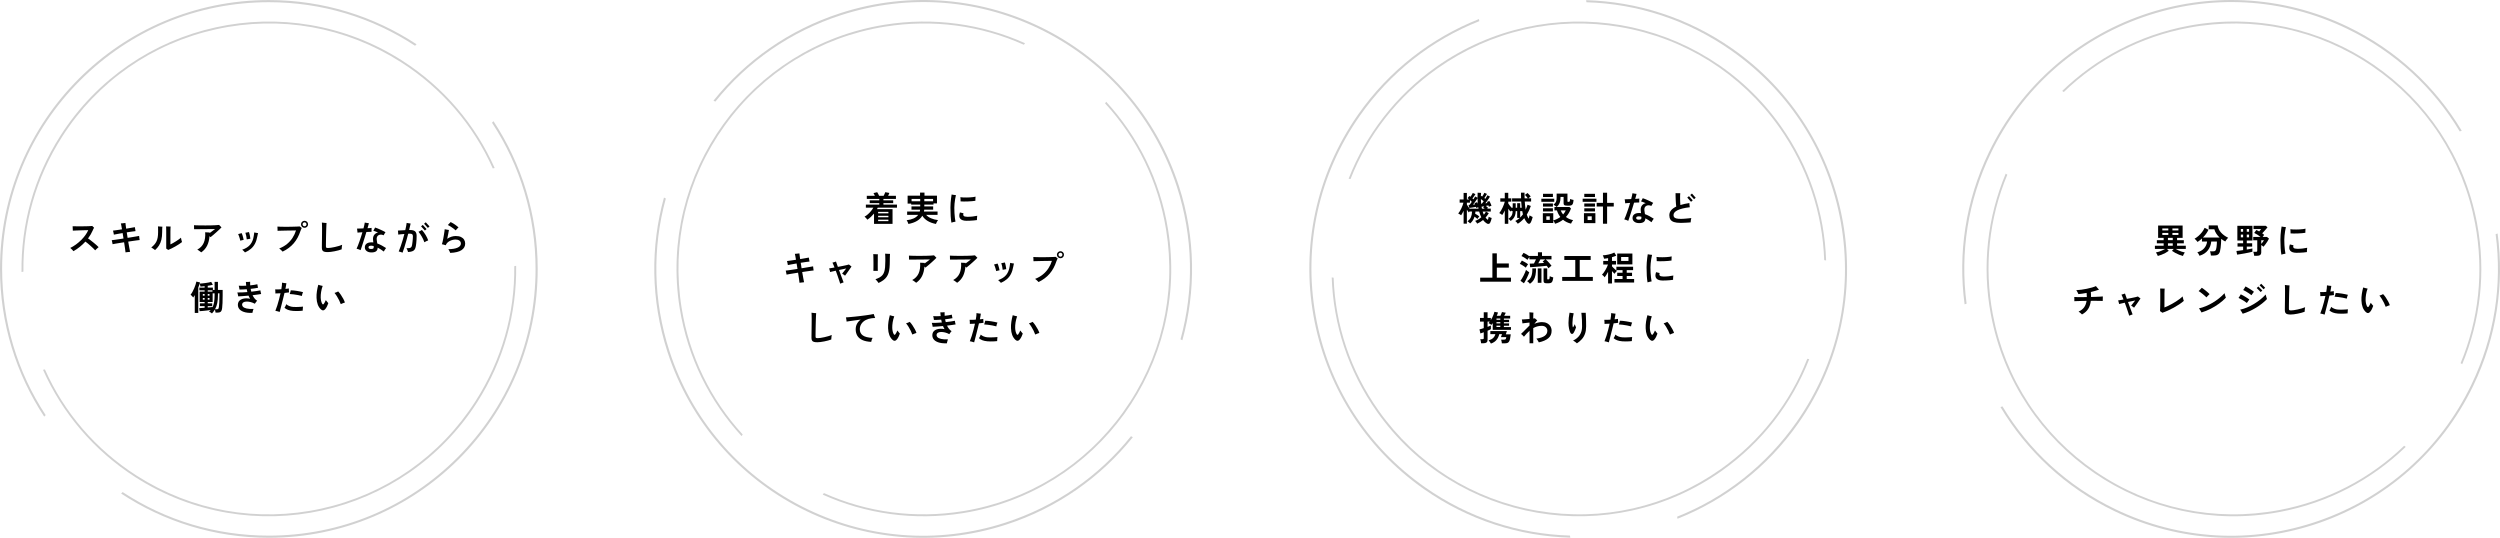 <?xml version="1.0" encoding="UTF-8"?><svg id="_レイヤー_2" xmlns="http://www.w3.org/2000/svg" viewBox="0 0 1171.688 252.068"><defs><style>.cls-1{fill:#d1d1d1;}</style></defs><g id="header"><path d="M409.635,104.919v-4.832c-.459.555-.952,1.077-1.48,1.568s-1.08.928-1.656,1.312c-.128-.224-.326-.48-.592-.768-.267-.288-.507-.506-.72-.656.576-.32,1.123-.712,1.64-1.176s.989-.96,1.416-1.488c.426-.528.784-1.042,1.072-1.544h-3.504v-1.456h6.288v-.672h-4.496v-1.328h4.496v-.656h-5.856v-1.472h3.776c-.096-.224-.2-.448-.312-.672-.112-.224-.222-.416-.328-.576l1.728-.432c.149.203.307.464.472.784.166.32.307.619.424.896h2.144c.128-.235.267-.52.416-.856.149-.336.262-.61.336-.824l1.92.352c-.074.182-.162.395-.264.64-.102.245-.206.475-.312.688h3.648v1.472h-5.856v.656h4.576v1.328h-4.576v.672h6.352v1.456h-9.024c-.053.117-.11.232-.168.344-.059.112-.12.227-.184.344h7.296v6.896h-8.672ZM411.555,99.975h4.816v-.672h-4.816v.672ZM411.555,101.815h4.816v-.688h-4.816v.688ZM411.555,103.655h4.816v-.688h-4.816v.688Z"/><path d="M425.747,104.967c-.042-.16-.112-.355-.208-.584-.096-.229-.2-.454-.312-.672-.112-.219-.211-.381-.296-.488,1.27-.16,2.357-.442,3.264-.848.907-.405,1.616-.96,2.128-1.664h-5.168v-1.568h5.904c.042-.138.077-.28.104-.424s.045-.296.056-.456h-4.032v-1.52h4.096v-.864h-4.24v-.464h-1.664v-3.696h5.824v-1.44h2.08v1.44h5.856v3.616h-1.632v.544h-4.304v.864h4.144v1.52h-4.192c-.011.149-.026.296-.048.44s-.048.291-.08.44h6.384v1.568h-5.344c.555.64,1.317,1.173,2.288,1.6.971.427,2.064.709,3.28.848-.107.128-.227.304-.36.528-.133.224-.256.454-.368.688-.112.234-.195.432-.248.592-1.483-.277-2.771-.742-3.864-1.392-1.094-.65-1.939-1.472-2.536-2.464-1.163,1.974-3.334,3.258-6.512,3.856ZM427.234,94.343h4.048v-1.104h-4.048v1.104ZM433.203,94.343h4.112v-1.104h-4.112v1.104Z"/><path d="M445.906,104.343c-.16-.842-.277-1.882-.352-3.12-.075-1.237-.112-2.549-.112-3.936,0-.714.029-1.453.088-2.216s.131-1.488.216-2.176.17-1.266.256-1.736c.245.064.57.123.976.176s.752.09,1.04.112c-.139.555-.264,1.182-.376,1.88-.112.699-.203,1.4-.272,2.104-.07.704-.104,1.344-.104,1.92,0,.854.024,1.699.072,2.536.048.837.114,1.603.2,2.296.085.694.176,1.264.272,1.712-.267.032-.592.093-.976.184-.384.091-.694.179-.929.264ZM452.963,103.479c-1.376-.01-2.344-.336-2.904-.976-.56-.64-.616-1.622-.168-2.944l1.664.4c-.182.48-.157.872.072,1.176.229.304.792.461,1.688.472.811.011,1.632-.029,2.464-.12.832-.09,1.573-.21,2.225-.36-.021.149-.046.352-.072.608-.027.256-.046.512-.056.768-.011.256-.011.469,0,.64-.469.075-.998.139-1.584.192s-1.17.09-1.752.112-1.107.032-1.576.032ZM450.194,94.391c.011-.213.011-.445,0-.696s-.023-.493-.04-.728c-.016-.234-.034-.416-.056-.544.341.053.752.091,1.232.112.48.021.992.032,1.536.032s1.09-.016,1.64-.048c.549-.032,1.059-.077,1.528-.136s.864-.13,1.184-.216c-.011.16-.024.36-.04.6-.016.24-.027.48-.032.72-.005.24-.008.445-.008.616-.448.075-.981.139-1.6.192s-1.259.093-1.92.12c-.662.027-1.293.038-1.896.032s-1.112-.024-1.528-.056Z"/><path d="M374.707,132.535c-.042-.438-.125-1.083-.248-1.936-.123-.853-.264-1.786-.424-2.8-.747.117-1.467.232-2.16.344-.693.112-1.32.216-1.88.312-.56.096-1.011.182-1.352.256-.021-.128-.056-.314-.104-.56s-.099-.493-.152-.744c-.054-.25-.102-.445-.144-.584.32-.032.762-.085,1.328-.16.565-.074,1.211-.168,1.937-.28.725-.112,1.477-.227,2.256-.344-.075-.437-.144-.872-.208-1.304-.064-.432-.134-.851-.208-1.256-.864.15-1.67.291-2.416.424-.747.133-1.307.243-1.68.328-.021-.139-.056-.331-.104-.576-.048-.245-.099-.491-.152-.736-.053-.246-.107-.438-.16-.576.384-.042.96-.12,1.728-.232.768-.112,1.6-.237,2.496-.376-.106-.661-.208-1.237-.304-1.728-.097-.491-.171-.837-.225-1.04.192-.011.427-.029.704-.056.277-.026.549-.056.816-.088.267-.032.469-.059.607-.08.021.192.062.523.12.992s.136,1.035.232,1.696c.864-.149,1.664-.288,2.4-.416s1.291-.229,1.664-.304c.021.139.054.328.097.568.042.24.085.48.128.72.042.24.074.435.096.584-.405.032-.979.102-1.72.208-.742.107-1.539.229-2.393.368.064.416.131.84.2,1.272s.136.867.2,1.304c.789-.128,1.544-.25,2.264-.368.72-.117,1.353-.224,1.896-.32.544-.096.954-.17,1.231-.224.021.16.046.363.072.608.026.246.059.491.096.736.037.245.066.442.088.592-.288.021-.707.069-1.256.144-.549.075-1.176.163-1.88.264-.704.101-1.445.21-2.224.328.181,1.014.347,1.95.496,2.808.149.859.277,1.517.384,1.976-.182.021-.411.048-.688.08-.278.032-.547.061-.808.088-.262.026-.478.056-.648.088Z"/><path d="M393.778,132.951c-.117-.395-.285-.92-.504-1.576-.219-.656-.464-1.379-.736-2.168-.272-.789-.552-1.568-.84-2.336-.565.128-1.085.248-1.56.36-.475.112-.835.2-1.08.264-.021-.138-.064-.317-.128-.536-.064-.219-.126-.44-.184-.664-.059-.224-.11-.395-.152-.512.277-.032.637-.085,1.08-.16.442-.074.925-.16,1.448-.256-.192-.501-.374-.949-.544-1.344-.171-.395-.315-.709-.432-.944.128-.032.299-.077.512-.136.214-.059.427-.123.641-.192.213-.069.378-.131.496-.184.085.224.206.557.36,1,.155.442.333.947.536,1.512.757-.138,1.493-.28,2.208-.424s1.339-.277,1.872-.4.896-.221,1.088-.296c.085.064.205.157.36.28.154.123.312.246.472.368s.288.221.384.296c-.128.192-.322.478-.584.856-.261.379-.544.79-.848,1.232-.304.443-.6.861-.888,1.256-.288.395-.523.715-.704.96-.086-.085-.216-.189-.393-.312-.176-.122-.354-.245-.536-.368-.182-.123-.331-.216-.448-.28.096-.117.231-.282.408-.496s.36-.443.552-.688c.191-.246.376-.48.552-.704.176-.224.312-.4.408-.528-.267.054-.715.147-1.344.28s-1.307.275-2.032.424c.224.608.445,1.216.664,1.824.218.608.429,1.179.632,1.712.202.534.378,1,.528,1.4.149.4.261.69.336.872-.128.042-.296.104-.504.184s-.414.157-.616.232c-.203.075-.363.139-.48.192Z"/><path d="M409.331,126.951c.01-.213.018-.53.024-.952.005-.421.011-.898.016-1.432.006-.533.006-1.083,0-1.648-.005-.565-.013-1.109-.023-1.632-.011-.522-.021-.976-.032-1.36s-.027-.661-.048-.832c.16.011.381.021.664.032.282.011.568.021.855.032.288.011.507.016.656.016-.021.224-.035.451-.04.68s-.008.493-.008.792v1.44c-.011.395-.016.829-.016,1.304v1.416c0,.47.002.896.008,1.28.005.384.013.672.023.864-.277-.01-.624-.016-1.04-.016s-.763.006-1.04.016ZM411.747,132.631c-.085-.149-.213-.333-.384-.552s-.352-.437-.544-.656c-.192-.219-.368-.403-.528-.552.757-.256,1.405-.536,1.944-.84s.984-.664,1.336-1.08c.352-.416.627-.922.824-1.52.197-.597.336-1.317.416-2.16.08-.843.12-1.84.12-2.992,0-.768-.008-1.458-.024-2.072-.016-.613-.04-1.053-.072-1.32.032,0,.066.003.104.008.037.006.077.008.12.008.213.011.453.024.72.04s.522.027.768.032c.246.006.437.008.576.008-.011.16-.024.416-.04.768-.016.352-.03.75-.04,1.192-.011.443-.016.888-.016,1.336,0,1.206-.043,2.272-.128,3.2-.085.928-.24,1.744-.464,2.448-.224.704-.534,1.333-.928,1.888s-.899,1.059-1.512,1.512-1.362.888-2.248,1.304Z"/><path d="M429.379,132.535c-.086-.085-.24-.21-.464-.376s-.461-.336-.712-.512c-.25-.176-.472-.312-.664-.408,1.397-.736,2.397-1.776,3-3.12.603-1.344.834-3.013.696-5.008.16.011.382.024.664.04.283.016.562.029.84.04.277.011.474.016.592.016v.272c.309-.224.629-.458.96-.704.33-.246.637-.475.92-.688.282-.213.493-.378.632-.496-.149,0-.422.003-.816.008-.395.006-.872.011-1.432.016-.56.005-1.157.011-1.792.016-.635.005-1.267.011-1.896.016s-1.216.011-1.76.016c-.544.006-1.003.008-1.376.008h-.736c0-.139-.002-.323-.008-.552-.005-.229-.011-.466-.016-.712-.006-.245-.008-.448-.008-.608.298.021.73.042,1.296.064s1.213.035,1.944.04c.73.005,1.499.008,2.304.008s1.597-.008,2.376-.024c.778-.016,1.501-.042,2.168-.08.666-.037,1.218-.083,1.656-.136.16.139.347.325.56.56.213.234.405.432.576.592-.256.267-.6.605-1.032,1.016-.432.411-.901.84-1.408,1.288-.507.448-.997.875-1.472,1.28-.475.406-.883.742-1.224,1.008-.139-.149-.298-.309-.48-.48-.128,1.718-.504,3.203-1.128,4.456-.624,1.253-1.544,2.302-2.76,3.144Z"/><path d="M448.579,132.535c-.085-.085-.24-.21-.464-.376-.224-.166-.461-.336-.712-.512-.25-.176-.472-.312-.664-.408,1.397-.736,2.397-1.776,3-3.12.603-1.344.835-3.013.696-5.008.16.011.381.024.664.04.282.016.562.029.84.04s.475.016.592.016v.272c.31-.224.63-.458.96-.704.331-.246.637-.475.92-.688s.493-.378.632-.496c-.15,0-.422.003-.816.008-.395.006-.872.011-1.432.016-.561.005-1.158.011-1.792.016-.635.005-1.267.011-1.896.016s-1.216.011-1.76.016c-.544.006-1.003.008-1.376.008h-.736c0-.139-.002-.323-.008-.552-.005-.229-.011-.466-.016-.712-.006-.245-.008-.448-.008-.608.298.021.73.042,1.296.064s1.213.035,1.944.04,1.499.008,2.304.008,1.597-.008,2.376-.024,1.501-.042,2.168-.08c.667-.037,1.218-.083,1.656-.136.16.139.347.325.561.56.213.234.405.432.576.592-.256.267-.6.605-1.032,1.016-.432.411-.901.84-1.408,1.288-.507.448-.998.875-1.472,1.28-.475.406-.883.742-1.225,1.008-.139-.149-.298-.309-.479-.48-.128,1.718-.504,3.203-1.128,4.456-.624,1.253-1.544,2.302-2.76,3.144Z"/><path d="M466.883,127.047c-.054-.288-.131-.616-.232-.984-.102-.368-.216-.736-.344-1.104-.128-.368-.267-.702-.416-1,.234-.054.517-.128.848-.224.331-.096.598-.17.8-.224.117.235.237.544.36.928.123.384.234.776.336,1.176s.179.755.232,1.064c-.224.054-.496.112-.816.176-.32.064-.576.128-.768.192ZM469.091,132.567c-.075-.107-.195-.246-.36-.416-.166-.171-.333-.336-.504-.496-.171-.16-.314-.283-.432-.368,1.685-.576,2.949-1.386,3.792-2.432.842-1.045,1.381-2.384,1.616-4.016.042-.288.088-.597.136-.928.048-.331.077-.57.088-.72.138.032.325.072.56.12.234.048.47.088.704.12.234.032.411.054.528.064-.043.149-.094.36-.152.632s-.114.546-.168.824c-.234,1.344-.6,2.496-1.096,3.456s-1.134,1.773-1.912,2.44c-.779.667-1.712,1.24-2.8,1.72ZM469.923,126.439c-.043-.48-.12-1.008-.232-1.584-.112-.576-.248-1.083-.408-1.52.139-.021.315-.051.528-.088.213-.037.429-.08.648-.128.218-.048.386-.083.504-.104.096.267.187.59.271.968.085.378.163.76.232,1.144.069.384.114.725.136,1.024-.128.011-.302.038-.52.08-.219.042-.432.083-.64.12-.208.038-.381.067-.52.088Z"/><path d="M486.723,132.183c-.118-.139-.275-.307-.472-.504-.198-.197-.4-.386-.608-.568-.208-.181-.382-.314-.52-.4,1.408-.544,2.632-1.246,3.672-2.104,1.04-.859,1.91-1.832,2.608-2.92.699-1.088,1.234-2.234,1.608-3.44-.192,0-.504.006-.937.016-.432.011-.933.019-1.504.024-.57.006-1.165.014-1.784.024-.619.011-1.222.024-1.808.04-.587.016-1.109.03-1.568.04-.458.011-.811.021-1.056.032.011-.16.011-.368,0-.624s-.021-.509-.032-.76c-.011-.25-.021-.45-.032-.6.352.032.819.056,1.4.072s1.224.027,1.928.032c.704.005,1.422.002,2.152-.008.73-.01,1.429-.024,2.096-.04.667-.016,1.254-.034,1.76-.056s.882-.042,1.128-.064c.118.085.28.21.488.376.208.165.36.285.456.36-.085.139-.168.317-.248.536-.08.219-.194.488-.344.808-.747,2.304-1.806,4.251-3.176,5.84-1.371,1.589-3.107,2.885-5.208,3.888ZM497.011,121.031c-.459,0-.851-.16-1.176-.48-.326-.32-.488-.709-.488-1.168s.162-.848.488-1.168c.325-.32.717-.48,1.176-.48s.848.16,1.168.48.479.709.479,1.168-.16.848-.479,1.168c-.32.32-.71.48-1.168.48ZM497.011,120.311c.245,0,.458-.09.64-.272.182-.181.272-.4.272-.656s-.091-.475-.272-.656c-.182-.181-.395-.272-.64-.272-.256,0-.475.091-.656.272s-.272.4-.272.656.09.475.272.656c.181.182.4.272.656.272Z"/><path d="M383.106,160.407c-.693,0-1.242-.059-1.647-.176-.406-.118-.696-.326-.872-.624-.176-.299-.264-.715-.264-1.248,0-.501.005-1.093.016-1.776.01-.682.021-1.392.032-2.128.01-.906.021-1.808.032-2.704s.017-1.664.017-2.304c0-.576-.008-1.136-.024-1.68-.016-.544-.035-.949-.056-1.216.149.021.362.051.64.088.277.038.56.067.848.088.288.021.517.032.688.032-.021.235-.045.608-.072,1.12-.026.512-.051,1.106-.072,1.784-.021.678-.04,1.392-.056,2.144-.016.752-.032,1.499-.048,2.24-.016.741-.026,1.427-.032,2.056-.005.63-.008,1.158-.008,1.584,0,.342.064.56.192.656s.405.144.832.144c.319,0,.757-.04,1.312-.12.555-.08,1.157-.192,1.808-.336s1.283-.307,1.896-.488c.613-.182,1.133-.368,1.56-.56-.042.17-.08.395-.112.672-.032.277-.059.549-.08.816s-.032.48-.032.64c-.438.171-.946.333-1.528.488-.582.155-1.182.293-1.8.416-.618.123-1.205.219-1.76.288s-1.024.104-1.408.104Z"/><path d="M408.322,160.231c-1.717-.086-3.111-.379-4.184-.88-1.072-.501-1.856-1.178-2.352-2.032s-.744-1.84-.744-2.96c0-.981.205-1.851.616-2.608s.989-1.414,1.736-1.968c-.875.118-1.741.235-2.6.352-.859.118-1.638.227-2.336.328s-1.261.189-1.688.264c0-.16-.019-.365-.056-.616-.038-.25-.078-.501-.12-.752-.043-.25-.086-.451-.128-.6.501-.032,1.106-.077,1.816-.136.709-.058,1.48-.13,2.312-.216s1.683-.181,2.552-.288c.869-.106,1.707-.213,2.512-.32.805-.106,1.542-.216,2.208-.328s1.208-.216,1.624-.312c.053.16.12.357.2.592.08.234.163.469.248.704.085.235.165.432.24.592-.235.011-.488.021-.76.032-.272.011-.595.043-.968.096-.992.118-1.904.397-2.736.84-.832.443-1.496,1.032-1.992,1.768s-.744,1.595-.744,2.576c0,1.216.464,2.163,1.392,2.84.928.678,2.458,1.064,4.592,1.16-.16.267-.296.573-.408.92-.112.347-.189.664-.232.952Z"/><path d="M418.339,159.303c-.683-.619-1.195-1.381-1.536-2.288-.342-.906-.534-1.957-.576-3.152-.043-1.013.016-2.042.176-3.088.16-1.045.374-2.059.64-3.04.288.085.624.181,1.008.288.384.106.736.187,1.056.24-.331.896-.573,1.819-.728,2.768-.155.95-.222,1.84-.2,2.672.021.587.093,1.136.216,1.648.123.512.285.934.488,1.264.128.203.25.307.368.312s.246-.077.384-.248c.128-.181.285-.442.472-.784.187-.341.344-.672.472-.992.181.267.392.536.632.808s.418.482.536.632c-.16.501-.36.995-.6,1.48s-.51.91-.808,1.272c-.63.778-1.296.848-2,.208ZM427.587,156.791c-.214-.586-.473-1.192-.776-1.816s-.64-1.232-1.008-1.824c-.368-.592-.755-1.128-1.16-1.608.299-.075.613-.184.944-.328.33-.144.592-.27.784-.376.416.438.832.96,1.248,1.568s.794,1.229,1.136,1.864c.341.634.597,1.224.768,1.768-.234.075-.533.176-.896.304s-.709.277-1.04.448Z"/><path d="M443.779,160.903c-1.675.053-3.042-.109-4.104-.488-1.062-.378-1.811-.917-2.248-1.616s-.565-1.501-.384-2.408c.106-.501.336-.92.688-1.256.353-.336.79-.592,1.312-.768.522-.176,1.099-.272,1.728-.288.629-.016,1.27.045,1.92.184-.139-.224-.27-.458-.392-.704-.123-.245-.237-.496-.344-.752-.907.085-1.784.16-2.632.224s-1.582.107-2.2.128c-.021-.139-.054-.32-.096-.544-.043-.224-.093-.453-.152-.688-.059-.234-.115-.437-.168-.608.597.021,1.309.016,2.136-.016.826-.032,1.683-.085,2.568-.16-.053-.224-.104-.445-.152-.664-.048-.218-.094-.44-.136-.664-.651.042-1.272.08-1.864.112s-1.112.043-1.56.032c-.011-.16-.035-.352-.072-.576-.038-.224-.08-.448-.128-.672-.048-.224-.094-.405-.136-.544.48.032,1.021.048,1.624.048s1.229-.021,1.88-.064c-.032-.31-.062-.611-.088-.904-.027-.293-.051-.578-.072-.856.309.011.658.011,1.048,0,.389-.01.706-.037.952-.08-.011.267-.011.542,0,.824.01.283.021.574.032.872.64-.064,1.25-.141,1.832-.232s1.085-.189,1.512-.296c.021.203.066.475.136.816s.131.619.184.832c-.438.096-.958.187-1.56.272s-1.235.166-1.896.24c.042.224.088.448.136.672.048.224.104.443.168.656.853-.085,1.653-.184,2.399-.296.747-.112,1.371-.221,1.872-.328.011.149.038.339.08.568.043.229.091.451.145.664.053.213.096.374.128.48-.523.085-1.131.179-1.824.28-.693.101-1.43.194-2.208.28.256.555.562,1.056.92,1.504.357.448.766.811,1.224,1.088-.096.086-.213.216-.352.392-.139.176-.274.357-.408.544-.133.187-.237.344-.312.472-.672-.362-1.347-.626-2.024-.792-.678-.165-1.301-.24-1.872-.224-.57.016-1.042.125-1.416.328-.373.203-.586.491-.64.864-.064.47.066.883.392,1.24s.891.629,1.696.816c.805.187,1.885.259,3.24.216-.064.16-.136.365-.216.616-.08.25-.147.491-.2.72-.054.229-.086.397-.096.504Z"/><path d="M456.562,160.455c-.299-.106-.643-.21-1.032-.312-.39-.102-.723-.173-1-.216.309-.747.608-1.573.896-2.48s.56-1.851.816-2.832c.256-.981.491-1.952.704-2.912-.864.064-1.669.096-2.416.096.01-.149.013-.347.008-.592-.006-.245-.019-.493-.04-.744-.021-.25-.043-.445-.064-.584.395.021.846.026,1.352.016.506-.01,1.021-.037,1.544-.08.117-.619.202-1.195.256-1.728.053-.533.08-.987.08-1.36.16.032.362.07.607.112.246.042.499.077.76.104s.482.045.664.056c-.042.395-.107.822-.192,1.28-.086.458-.171.917-.256,1.376.309-.032.6-.064.872-.096.271-.032.514-.069.728-.112-.011.256-.003.573.024.952.026.378.05.675.072.888-.278.043-.6.085-.968.128-.368.043-.755.086-1.16.128-.17.725-.362,1.512-.576,2.36s-.427,1.693-.64,2.536-.411,1.613-.592,2.312c-.182.699-.331,1.266-.448,1.704ZM462.771,159.959c-.906-.075-1.686-.238-2.336-.488s-1.194-.573-1.632-.968c.149-.213.31-.483.48-.808s.293-.616.368-.872c.342.331.803.616,1.384.856.582.24,1.197.381,1.848.424.469.032.989.043,1.56.032.571-.011,1.125-.032,1.664-.064.539-.032,1-.069,1.384-.112-.021.17-.045.381-.072.632-.027.25-.046.491-.056.72-.011.229-.016.414-.016.552-.405.053-.872.093-1.4.12-.528.026-1.067.04-1.616.04s-1.07-.021-1.561-.064ZM466.963,152.967c-.555-.16-1.176-.304-1.864-.432s-1.371-.234-2.048-.32c-.678-.085-1.277-.139-1.8-.16.085-.224.178-.512.28-.864.101-.352.173-.646.216-.88.394,0,.845.027,1.352.08.507.054,1.029.123,1.568.208.538.085,1.053.179,1.544.28.49.102.917.2,1.28.296-.118.246-.229.539-.336.88-.107.342-.171.646-.192.912Z"/><path d="M475.938,159.303c-.683-.619-1.194-1.381-1.536-2.288-.341-.906-.533-1.957-.576-3.152-.042-1.013.016-2.042.176-3.088.16-1.045.373-2.059.64-3.04.288.085.624.181,1.008.288.384.106.736.187,1.056.24-.331.896-.574,1.819-.728,2.768-.154.95-.222,1.84-.2,2.672.021.587.094,1.136.216,1.648.123.512.286.934.488,1.264.128.203.251.307.368.312s.245-.077.384-.248c.128-.181.286-.442.472-.784.187-.341.344-.672.472-.992.181.267.392.536.632.808s.419.482.536.632c-.16.501-.36.995-.6,1.48s-.509.91-.808,1.272c-.629.778-1.296.848-2,.208ZM485.187,156.791c-.213-.586-.472-1.192-.776-1.816s-.64-1.232-1.008-1.824c-.368-.592-.754-1.128-1.16-1.608.298-.075.613-.184.944-.328s.592-.27.784-.376c.416.438.832.96,1.248,1.568s.794,1.229,1.136,1.864c.341.634.598,1.224.768,1.768-.235.075-.534.176-.896.304s-.709.277-1.04.448Z"/><path d="M1011.312,119.967c-.074-.213-.197-.488-.368-.824-.17-.336-.341-.61-.512-.824.469-.085.96-.21,1.473-.376.512-.166,1.01-.363,1.495-.592.485-.229.926-.461,1.32-.696h-4.769v-1.472h4.097v-1.152h-3.185v-1.472h3.185v-1.088h-2.592v-5.76h11.487v5.76h-2.607v1.088h3.168v1.472h-3.168v1.152h4.096v1.472h-4.752c.395.235.834.467,1.32.696.484.229.983.427,1.496.592.512.166,1.002.291,1.472.376-.171.213-.342.488-.512.824-.171.336-.294.611-.368.824-.533-.139-1.109-.328-1.729-.568-.618-.24-1.224-.52-1.815-.84-.593-.32-1.123-.65-1.593-.992l.832-.912h-3.168l.832.912c-.458.341-.986.672-1.584.992-.598.32-1.205.6-1.823.84-.619.24-1.195.429-1.729.568ZM1013.424,107.967h2.816v-.896h-2.816v.896ZM1013.424,110.111h2.816v-.928h-2.816v.928ZM1016.063,112.559h2.257v-1.088h-2.257v1.088ZM1016.063,115.183h2.257v-1.152h-2.257v1.152ZM1018.16,107.967h2.815v-.896h-2.815v.896ZM1018.16,110.111h2.815v-.928h-2.815v.928Z"/><path d="M1030.848,119.871c-.074-.213-.211-.488-.408-.824s-.402-.605-.615-.808c1.386-.384,2.463-1.021,3.231-1.912s1.222-1.933,1.36-3.128h-2.416v-1.424c-.342.32-.686.616-1.032.888s-.69.515-1.032.728c-.139-.213-.344-.469-.616-.768-.271-.298-.53-.549-.775-.752.607-.331,1.218-.765,1.832-1.304.613-.539,1.173-1.139,1.68-1.8.507-.661.898-1.328,1.176-2l1.824.912c-.299.651-.672,1.286-1.12,1.904-.448.619-.938,1.195-1.472,1.728h7.792c-.576-.544-1.08-1.141-1.512-1.792-.433-.65-.744-1.338-.937-2.064h-2.64v-1.808h4.208c.149,1.205.655,2.301,1.52,3.288.864.987,1.995,1.816,3.392,2.488-.148.139-.312.314-.487.528s-.342.43-.496.648c-.155.219-.28.414-.376.584-.331-.17-.653-.357-.968-.56-.315-.202-.627-.421-.937-.656-.011.672-.04,1.379-.088,2.12s-.111,1.44-.191,2.096c-.08.656-.18,1.187-.297,1.592-.202.757-.541,1.277-1.016,1.56-.475.282-1.123.424-1.944.424h-1.279c-.021-.182-.054-.397-.097-.648-.043-.251-.094-.496-.151-.736-.06-.24-.12-.435-.185-.584h1.424c.427,0,.739-.064.937-.192s.354-.373.472-.736c.086-.267.157-.621.217-1.064.058-.442.104-.901.136-1.376s.048-.883.048-1.224h-2.656c-.139,1.547-.658,2.91-1.56,4.088-.901,1.179-2.216,2.04-3.944,2.584Z"/><path d="M1048.479,119.343l-.319-1.712c.309-.021.746-.072,1.312-.152.565-.08,1.173-.168,1.824-.264v-1.632h-2.624v-1.584h2.624v-1.264h-2.704v-6.912h7.072v6.912h-2.656v1.264h2.527v1.584h-2.527v1.36c.564-.085,1.082-.173,1.552-.264.47-.09.827-.168,1.072-.232v1.536c-.47.128-1.03.261-1.681.4s-1.325.272-2.023.4c-.699.128-1.352.24-1.96.336-.608.096-1.104.17-1.488.224ZM1050.224,108.607h1.072v-1.28h-1.072v1.28ZM1050.224,111.231h1.072v-1.28h-1.072v1.28ZM1053.008,108.607h1.072v-1.28h-1.072v1.28ZM1053.008,111.231h1.072v-1.28h-1.072v1.28ZM1056.479,119.887c-.021-.171-.054-.376-.096-.616-.043-.24-.091-.475-.145-.704-.054-.229-.111-.414-.176-.552h1.248c.214,0,.368-.037.464-.112s.145-.213.145-.416v-4.896h-1.889v-1.536h3.456c-.458-.373-.954-.728-1.487-1.064-.534-.336-1.035-.61-1.504-.824l.991-1.376c.214.096.435.2.664.312.229.112.456.232.681.36.148-.17.304-.354.464-.552.159-.197.31-.381.448-.552h-3.568v-1.52h5.728l.816.72c-.214.267-.464.565-.752.896-.288.331-.581.662-.88.992s-.582.629-.849.896c.32.235.624.475.912.72l-.72.992h2.048l.944.784c-.182.395-.422.827-.721,1.296-.299.47-.61.923-.936,1.36-.325.438-.627.816-.904,1.136-.128-.117-.293-.248-.496-.392-.202-.144-.395-.269-.576-.376v3.36c0,.586-.168,1.011-.504,1.272s-.84.392-1.512.392h-1.296ZM1059.791,114.319c.246-.277.486-.576.721-.896.234-.32.416-.597.544-.832h-1.265v1.728Z"/><path d="M1069.231,119.343c-.159-.842-.277-1.882-.352-3.12-.075-1.237-.112-2.549-.112-3.936,0-.714.029-1.453.088-2.216s.131-1.488.217-2.176c.085-.688.17-1.266.256-1.736.245.064.57.123.976.176s.752.09,1.04.112c-.139.555-.264,1.182-.376,1.88-.112.699-.202,1.4-.272,2.104-.069.704-.104,1.344-.104,1.92,0,.854.023,1.699.072,2.536.048.837.114,1.603.199,2.296.086.694.177,1.264.272,1.712-.267.032-.592.093-.976.184-.385.091-.693.179-.929.264ZM1076.288,118.479c-1.376-.01-2.345-.336-2.904-.976-.56-.64-.616-1.622-.168-2.944l1.664.4c-.182.48-.157.872.072,1.176s.792.461,1.688.472c.811.011,1.632-.029,2.464-.12.832-.09,1.573-.21,2.225-.36-.021.149-.046.352-.072.608-.027.256-.046.512-.057.768-.01.256-.01.469,0,.64-.469.075-.997.139-1.584.192-.586.053-1.17.09-1.752.112-.581.021-1.106.032-1.575.032ZM1073.52,109.391c.011-.213.011-.445,0-.696s-.023-.493-.04-.728c-.016-.234-.034-.416-.056-.544.342.053.752.091,1.232.112.479.021.991.032,1.535.032s1.091-.016,1.641-.048c.549-.032,1.059-.077,1.527-.136.47-.059.864-.13,1.185-.216-.011.16-.024.36-.04.6-.016.24-.027.48-.032.72-.005.24-.008.445-.008.616-.448.075-.981.139-1.601.192-.618.053-1.258.093-1.92.12-.661.027-1.293.038-1.896.032s-1.112-.024-1.528-.056Z"/><path d="M975.775,147.375c-.096-.118-.239-.262-.432-.432-.191-.171-.395-.338-.607-.504-.214-.166-.4-.296-.561-.392,1.152-.533,2.021-1.208,2.607-2.024.587-.816.966-1.821,1.137-3.016-.832.011-1.632.027-2.4.048-.768.021-1.442.04-2.023.056-.582.016-1.017.035-1.305.056.011-.182.014-.405.008-.672-.005-.267-.01-.525-.016-.776-.006-.25-.014-.429-.023-.536.309.032.762.054,1.359.064.598.011,1.288.014,2.072.008s1.603-.013,2.456-.024c0-.619-.032-1.27-.096-1.952-.704.139-1.388.253-2.048.344-.662.091-1.26.163-1.793.216-.074-.17-.17-.374-.287-.608-.118-.235-.24-.464-.368-.688-.128-.224-.246-.405-.353-.544.726-.032,1.518-.106,2.376-.224s1.718-.264,2.576-.44c.858-.176,1.661-.371,2.408-.584.746-.213,1.365-.438,1.856-.672.117.16.261.344.432.552.17.208.35.411.536.608s.344.366.472.504c-.49.192-1.066.381-1.729.568-.661.187-1.359.366-2.096.536.032.416.054.819.064,1.208.01.39.016.766.016,1.128.801-.021,1.565-.045,2.296-.072.73-.026,1.379-.056,1.944-.088.565-.032.997-.064,1.296-.096,0,.139-.005.355-.016.648-.011.293-.019.582-.024.864s-.008.488-.008.616c-.32-.021-.768-.037-1.344-.048s-1.229-.019-1.961-.024c-.73-.005-1.495-.002-2.295.008-.171,1.525-.584,2.797-1.24,3.816-.656,1.019-1.619,1.875-2.889,2.568Z"/><path d="M997.904,147.951c-.118-.395-.286-.92-.505-1.576-.219-.656-.464-1.379-.735-2.168-.272-.789-.553-1.568-.84-2.336-.566.128-1.086.248-1.561.36-.475.112-.835.2-1.08.264-.021-.138-.063-.317-.128-.536-.063-.219-.126-.44-.184-.664-.06-.224-.11-.395-.152-.512.277-.032.638-.085,1.08-.16.442-.074.925-.16,1.448-.256-.192-.501-.374-.949-.544-1.344-.171-.395-.315-.709-.433-.944.128-.032.299-.077.512-.136.214-.059.427-.123.641-.192.213-.069.379-.131.496-.184.085.224.205.557.359,1,.155.442.334.947.536,1.512.758-.138,1.493-.28,2.208-.424s1.339-.277,1.872-.4.896-.221,1.088-.296c.086.064.206.157.36.28s.312.246.472.368c.16.123.288.221.384.296-.127.192-.322.478-.584.856-.261.379-.543.79-.848,1.232-.304.443-.6.861-.888,1.256-.288.395-.522.715-.704.96-.086-.085-.216-.189-.393-.312-.176-.122-.354-.245-.535-.368-.182-.123-.331-.216-.448-.28.096-.117.231-.282.408-.496.176-.213.36-.443.552-.688.191-.246.376-.48.552-.704.177-.224.312-.4.408-.528-.267.054-.715.147-1.344.28-.63.133-1.307.275-2.032.424.225.608.445,1.216.664,1.824s.43,1.179.632,1.712c.202.534.379,1,.528,1.4.148.4.261.69.336.872-.128.042-.296.104-.504.184s-.414.157-.616.232c-.203.075-.362.139-.479.192Z"/><path d="M1013.439,146.575c-.128-.096-.304-.227-.527-.392-.225-.165-.411-.285-.561-.36.021-.267.04-.661.057-1.184.016-.522.029-1.109.039-1.76.011-.651.017-1.301.017-1.952v-3.328c0-.597-.008-1.109-.024-1.536-.016-.427-.029-.709-.04-.848.171,0,.395.005.673.016.276.011.552.019.823.024.272.005.482.008.632.008-.011.16-.029.456-.056.888-.026.432-.04.92-.04,1.464v2.36c0,.56-.003,1.12-.008,1.68-.006.56-.008,1.062-.008,1.504v.936c.49-.17,1.04-.402,1.647-.696.608-.293,1.237-.619,1.888-.976.651-.357,1.289-.736,1.912-1.136.625-.4,1.203-.802,1.736-1.208.533-.405.981-.789,1.344-1.152.043.213.097.459.16.736.064.278.134.542.208.792.075.251.139.44.192.568-.598.522-1.307,1.056-2.128,1.6-.821.544-1.69,1.07-2.608,1.576-.918.507-1.835.965-2.752,1.376-.918.411-1.775.744-2.576,1Z"/><path d="M1034.096,139.375c-.191-.203-.438-.44-.736-.712s-.623-.549-.976-.832c-.352-.282-.696-.549-1.032-.8-.336-.25-.637-.456-.903-.616.138-.128.309-.296.512-.504.202-.208.397-.413.584-.616s.317-.347.392-.432c.256.16.555.368.896.624.341.256.688.528,1.04.816.352.288.68.568.983.84.305.272.542.504.713.696-.118.106-.27.256-.457.448-.187.192-.373.387-.56.584-.187.198-.339.366-.456.504ZM1031.792,146.447c-.075-.139-.187-.338-.336-.6-.149-.261-.304-.52-.464-.776s-.294-.438-.4-.544c1.057-.234,2.131-.579,3.225-1.032,1.093-.453,2.165-.992,3.216-1.616,1.05-.624,2.048-1.314,2.991-2.072.944-.757,1.801-1.557,2.568-2.4.021.128.062.296.12.504s.12.424.185.648c.063.224.125.424.184.6.059.176.104.296.136.36-.928.982-2.008,1.92-3.24,2.816-1.231.896-2.546,1.699-3.943,2.408-1.397.709-2.812,1.277-4.24,1.704Z"/><path d="M1053.056,141.999c-.331-.277-.723-.56-1.176-.848-.454-.288-.92-.565-1.4-.832-.479-.267-.928-.496-1.344-.688.171-.224.353-.493.544-.808.192-.314.362-.61.512-.888.32.15.667.328,1.041.536.373.208.749.427,1.127.656.379.229.73.453,1.057.672.325.219.589.408.792.568-.16.203-.353.467-.576.792-.224.326-.416.605-.576.84ZM1051.104,147.039c-.074-.139-.189-.338-.344-.6s-.312-.518-.472-.768c-.16-.25-.288-.429-.384-.536,1.045-.224,2.111-.562,3.199-1.016,1.088-.453,2.16-.995,3.217-1.624,1.056-.629,2.056-1.322,3-2.08.943-.757,1.794-1.552,2.552-2.384.021.118.059.28.112.488.053.208.111.424.176.648.063.224.128.427.191.608.064.181.112.304.145.368-.684.726-1.462,1.432-2.336,2.12-.875.688-1.809,1.336-2.801,1.944-.991.608-2.019,1.155-3.08,1.64-1.061.485-2.119.883-3.176,1.192ZM1055.2,138.351c-.331-.277-.721-.565-1.169-.864-.447-.298-.906-.586-1.375-.864-.47-.277-.912-.512-1.328-.704.17-.224.354-.491.552-.8.197-.309.376-.603.536-.88.309.16.648.347,1.016.56.368.213.738.438,1.112.672.373.235.72.464,1.04.688s.581.421.784.592c-.16.192-.354.451-.584.776s-.425.6-.584.824ZM1059.536,136.879c-.032-.032-.139-.142-.32-.328s-.387-.395-.616-.624-.435-.435-.615-.616c-.182-.181-.283-.288-.305-.32l.752-.72c.032.032.139.139.32.32.182.182.384.387.607.616.225.229.427.435.608.616.182.182.288.288.32.32l-.752.736ZM1060.88,135.583c-.021-.021-.096-.096-.224-.224-.129-.128-.277-.28-.448-.456-.171-.176-.345-.349-.521-.52-.176-.17-.325-.32-.447-.448-.123-.128-.195-.202-.217-.224l.752-.72c.032.032.139.139.32.32.182.182.384.387.608.616.224.229.427.435.607.616.182.181.288.288.32.32l-.752.72Z"/><path d="M1073.632,147.407c-.693,0-1.243-.059-1.647-.176-.406-.118-.696-.326-.873-.624-.176-.299-.264-.715-.264-1.248,0-.501.006-1.093.016-1.776.011-.682.021-1.392.032-2.128.011-.906.021-1.808.032-2.704s.016-1.664.016-2.304c0-.576-.008-1.136-.023-1.68s-.035-.949-.057-1.216c.149.021.363.051.641.088.277.038.56.067.848.088.288.021.518.032.688.032-.021.235-.046.608-.072,1.12-.026.512-.051,1.106-.072,1.784-.021.678-.04,1.392-.056,2.144s-.032,1.499-.048,2.24c-.017.741-.026,1.427-.032,2.056-.006.63-.008,1.158-.008,1.584,0,.342.064.56.191.656.129.096.406.144.832.144.32,0,.758-.04,1.312-.12s1.157-.192,1.808-.336c.651-.144,1.282-.307,1.896-.488.613-.182,1.133-.368,1.56-.56-.043.17-.08.395-.111.672-.032.277-.059.549-.08.816s-.032.48-.032.64c-.438.171-.946.333-1.528.488-.581.155-1.182.293-1.8.416s-1.206.219-1.76.288c-.555.069-1.024.104-1.408.104Z"/><path d="M1089.488,147.455c-.299-.106-.644-.21-1.032-.312-.39-.102-.724-.173-1-.216.309-.747.607-1.573.896-2.48s.561-1.851.816-2.832.49-1.952.704-2.912c-.864.064-1.67.096-2.416.096.011-.149.013-.347.008-.592-.006-.245-.019-.493-.04-.744s-.043-.445-.064-.584c.395.021.846.026,1.353.016.507-.01,1.021-.037,1.544-.08.117-.619.202-1.195.256-1.728.053-.533.08-.987.08-1.36.16.032.362.07.607.112.246.042.499.077.761.104.261.027.482.045.664.056-.043.395-.106.822-.192,1.28s-.171.917-.256,1.376c.31-.032.6-.064.872-.096.272-.032.515-.069.728-.112-.011.256-.002.573.024.952.026.378.051.675.072.888-.278.043-.601.085-.968.128-.369.043-.756.086-1.16.128-.171.725-.363,1.512-.576,2.36-.214.848-.427,1.693-.641,2.536-.213.843-.41,1.613-.592,2.312s-.33,1.266-.447,1.704ZM1095.695,146.959c-.906-.075-1.686-.238-2.336-.488s-1.194-.573-1.632-.968c.149-.213.31-.483.48-.808.17-.325.293-.616.368-.872.341.331.802.616,1.384.856.581.24,1.197.381,1.848.424.47.032.989.043,1.56.032.571-.011,1.126-.032,1.664-.064.539-.032,1-.069,1.385-.112-.021.17-.046.381-.072.632-.027.25-.045.491-.056.72-.011.229-.017.414-.017.552-.405.053-.872.093-1.399.12-.528.026-1.067.04-1.616.04s-1.069-.021-1.561-.064ZM1099.888,139.967c-.555-.16-1.176-.304-1.864-.432-.688-.128-1.37-.234-2.048-.32-.677-.085-1.277-.139-1.8-.16.085-.224.179-.512.28-.864.101-.352.173-.646.216-.88.395,0,.846.027,1.352.08.507.054,1.029.123,1.568.208.539.085,1.053.179,1.544.28.49.102.917.2,1.28.296-.117.246-.229.539-.336.88-.107.342-.171.646-.192.912Z"/><path d="M1108.863,146.303c-.683-.619-1.194-1.381-1.535-2.288-.342-.906-.534-1.957-.576-3.152-.043-1.013.016-2.042.176-3.088s.373-2.059.64-3.04c.288.085.624.181,1.009.288.384.106.735.187,1.056.24-.331.896-.573,1.819-.728,2.768-.155.95-.223,1.84-.201,2.672.021.587.094,1.136.217,1.648.122.512.285.934.488,1.264.127.203.25.307.367.312s.246-.077.385-.248c.127-.181.285-.442.472-.784.187-.341.344-.672.472-.992.182.267.393.536.632.808.24.272.419.482.536.632-.16.501-.359.995-.6,1.48s-.51.91-.809,1.272c-.629.778-1.296.848-2,.208ZM1118.111,143.791c-.213-.586-.472-1.192-.775-1.816-.305-.624-.641-1.232-1.008-1.824-.368-.592-.755-1.128-1.16-1.608.299-.075.613-.184.943-.328.331-.144.592-.27.784-.376.416.438.832.96,1.248,1.568s.795,1.229,1.136,1.864c.342.634.598,1.224.769,1.768-.235.075-.534.176-.896.304s-.709.277-1.04.448Z"/><path d="M685.958,104.823v-6.064c-.192.416-.387.806-.584,1.168-.198.362-.387.683-.568.96-.192-.149-.421-.301-.688-.456s-.496-.274-.688-.36c.256-.309.512-.674.768-1.096s.496-.872.72-1.352c.224-.48.418-.949.584-1.408.165-.458.29-.869.376-1.232h-1.776v-1.504h1.856v-3.04h1.536v3.04h1.072c-.149-.128-.291-.245-.424-.352-.133-.106-.248-.192-.344-.256l.864-1.024c.075.053.155.115.24.184.085.07.17.136.256.2.192-.256.397-.557.616-.904s.382-.648.488-.904l1.248.56c-.149.267-.363.595-.64.984-.277.39-.539.734-.784,1.032.085.075.168.149.248.224s.157.144.231.208c.182-.288.344-.549.488-.784.144-.234.248-.421.312-.56l1.12.592c-.011-.747.005-1.536.048-2.368l1.6.096c-.021.277-.038.552-.048.824-.011.272-.021.547-.032.824l.192-.24c.063.043.133.088.208.136.074.048.149.099.224.152.181-.256.368-.546.56-.872.192-.325.341-.616.448-.872l1.216.528c-.128.234-.31.536-.544.904-.234.368-.464.707-.688,1.016.085.064.168.128.248.192s.157.123.231.176c.225-.341.427-.664.608-.968.181-.304.309-.536.384-.696l1.168.64c-.117.224-.299.52-.544.888s-.509.75-.792,1.144-.558.757-.824,1.088c.171-.021.339-.042.504-.064s.323-.042.472-.064c-.096-.203-.187-.368-.272-.496l1.152-.448c.117.17.245.397.384.68.139.283.267.565.384.848s.203.52.256.712c-.16.032-.363.099-.608.2-.246.102-.454.195-.624.28-.021-.085-.051-.184-.088-.296-.038-.112-.078-.232-.12-.36-.149.032-.328.069-.536.112-.208.043-.43.085-.664.128.171.139.347.286.528.44.181.155.341.307.479.456l-.416.384h1.712v1.376h-2.272l1.344.768c-.224.373-.464.733-.72,1.08-.256.347-.523.675-.8.984.33.438.698.794,1.104,1.072.085-.245.16-.499.224-.76s.112-.504.144-.728c.096.075.232.152.408.232.176.08.357.152.544.216.187.064.338.112.456.144-.075.416-.182.832-.32,1.248s-.283.763-.432,1.04c-.139.256-.347.416-.624.48-.278.064-.561.01-.848-.16-.662-.374-1.27-.923-1.824-1.648-.406.331-.84.64-1.304.928-.464.288-.952.544-1.464.768-.074-.171-.203-.387-.384-.648-.182-.261-.368-.477-.56-.648.522-.181,1.029-.416,1.52-.704.49-.288.949-.619,1.376-.992-.395-.757-.73-1.648-1.008-2.672h-1.76c-.011.17-.027.341-.048.512-.021.171-.042.342-.064.512.341.17.688.368,1.04.592.352.224.65.443.896.656-.139.149-.298.349-.479.6-.182.251-.315.446-.4.584-.181-.16-.392-.336-.632-.528s-.482-.373-.728-.544c-.192.64-.458,1.229-.8,1.768s-.763,1.01-1.264,1.416c-.139-.16-.331-.347-.576-.56-.245-.213-.464-.374-.656-.48.757-.522,1.293-1.152,1.608-1.888.314-.736.493-1.616.536-2.64h-.928v-.224c-.118.107-.232.219-.344.336-.112.118-.2.213-.264.288-.256-.288-.555-.714-.896-1.28v6.544h-1.536ZM688.998,98.039v-.256h3.936c-.011-.107-.026-.216-.048-.328-.021-.112-.043-.221-.064-.328-.16.043-.328.094-.504.152-.176.059-.333.115-.472.168-.011-.064-.029-.138-.056-.224-.027-.085-.051-.176-.072-.272-.214.042-.47.091-.768.144-.299.053-.603.104-.912.152-.31.048-.592.091-.849.128-.256.038-.442.062-.56.072l-.368-1.408h.216c.08,0,.168-.005.264-.016.117-.128.272-.322.464-.584.191-.261.389-.541.592-.84-.107-.117-.237-.246-.392-.384-.155-.138-.312-.277-.472-.416v1.184h-1.44v.912c.16.288.378.632.656,1.032.277.4.561.771.849,1.112ZM690.357,95.895c.182-.021.353-.04.512-.056.16-.016.309-.029.448-.04-.074-.213-.16-.405-.256-.576l1.216-.48c.053.106.112.232.176.376.063.144.122.291.176.44-.043-.427-.075-.864-.096-1.312-.021-.448-.038-.907-.048-1.376-.139.246-.328.544-.568.896-.24.352-.496.717-.769,1.096-.271.379-.536.723-.792,1.032ZM694.198,95.479c.053,0,.106-.002.16-.008.054-.005.107-.014.16-.024.234-.256.522-.634.864-1.136-.405-.341-.843-.683-1.312-1.024.01.374.024.744.04,1.112.017.368.046.728.088,1.08ZM694.55,97.783h1.248c-.118-.118-.235-.229-.352-.336-.118-.106-.235-.197-.352-.272l.544-.528c-.267.054-.512.099-.736.136-.224.037-.4.066-.528.088.021.16.048.314.08.464.032.149.063.299.096.448ZM696.422,99.159h-1.536c.085.267.173.522.264.768.091.245.189.48.296.704.192-.234.371-.474.536-.72.166-.246.312-.496.44-.752Z"/><path d="M705.254,104.887v-6.224c-.192.395-.387.773-.584,1.136-.198.363-.397.683-.601.96-.17-.149-.397-.312-.68-.488-.283-.176-.52-.312-.712-.408.256-.298.517-.672.784-1.12.267-.448.517-.923.752-1.424.234-.501.442-.992.624-1.472.181-.48.32-.901.416-1.264v-.064h-2.096v-1.552h2.096v-2.592h1.632v2.592h1.424v1.552h-1.424v.832c.16.267.381.584.664.952.282.368.573.717.872,1.048h.544v-2.096h1.408v2.096h.688v-2.112h1.408v2.112h.72c-.096-.854-.176-1.813-.24-2.88h-4.272v-1.504h4.208c-.011-.405-.019-.832-.024-1.28-.005-.448-.008-.907-.008-1.376h1.648c0,.938.016,1.824.048,2.656h1.504c-.182-.266-.4-.554-.656-.864-.256-.309-.485-.56-.688-.752l1.184-.896c.234.213.501.478.8.792.299.314.534.589.704.824-.17.107-.36.251-.568.432-.208.182-.387.336-.536.464h1.296v1.504h-2.976c.053.725.112,1.408.176,2.048.063.64.144,1.237.24,1.792.181-.373.346-.76.496-1.16s.277-.797.384-1.192l1.552.56c-.512,1.536-1.142,2.896-1.888,4.08.256.768.549,1.397.88,1.888.085-.266.166-.538.24-.816.075-.277.128-.522.16-.736.16.107.392.237.696.392.304.155.562.285.776.392-.064.245-.144.528-.24.848-.096.32-.2.629-.312.928-.112.298-.227.554-.344.768-.224.416-.501.624-.832.624s-.65-.192-.96-.576c-.235-.288-.459-.6-.672-.936-.214-.336-.411-.712-.592-1.128-.886,1.056-1.894,1.931-3.024,2.624-.128-.192-.304-.421-.528-.688-.224-.267-.443-.47-.656-.608.735-.341,1.439-.816,2.111-1.424h-1.216v-3.184h-.688c-.021.768-.123,1.424-.305,1.968-.181.544-.438,1.021-.768,1.432-.331.411-.752.808-1.264,1.192-.149-.181-.323-.365-.52-.552-.197-.187-.381-.328-.552-.424.64-.426,1.122-.915,1.448-1.464s.509-1.267.552-2.152h-.56v-.336c-.107.096-.206.192-.296.288-.09.096-.162.176-.216.24-.139-.16-.296-.357-.472-.592-.176-.234-.355-.48-.536-.736v7.056h-1.632ZM712.47,101.958c.234-.234.458-.477.672-.728.213-.25.421-.509.624-.776-.064-.234-.12-.475-.168-.72-.048-.245-.099-.501-.152-.768h-.976v2.992Z"/><path d="M722.39,94.583v-1.456h6.048v1.456h-6.048ZM728.806,104.871c-.075-.235-.192-.507-.352-.816-.16-.31-.32-.549-.48-.72v1.184h-4.88v-4.608h4.88v3.392c.629-.171,1.221-.395,1.776-.672.554-.277,1.066-.592,1.536-.944-.363-.469-.677-.962-.944-1.48-.267-.517-.48-1.048-.64-1.592h-1.168v-1.6h1.04c-.182-.17-.411-.36-.688-.568s-.539-.376-.784-.504c.341-.288.619-.573.832-.856.213-.282.371-.613.472-.992.101-.379.152-.851.152-1.416v-1.952h5.072v3.584c0,.107.023.182.072.224s.146.064.296.064h.288c.181,0,.317-.08.408-.24.091-.16.146-.528.168-1.104.182.085.435.171.76.256.325.085.611.149.856.192-.043.715-.136,1.267-.28,1.656-.144.39-.352.656-.624.8s-.632.216-1.08.216h-1.04c-.619,0-1.045-.077-1.28-.232-.235-.155-.353-.44-.353-.856v-2.976h-1.456v.496c-.011.907-.147,1.686-.408,2.336-.262.651-.718,1.275-1.368,1.872h5.984l.704.704c-.533,1.504-1.328,2.832-2.384,3.984.48.352,1.005.653,1.576.904.57.251,1.17.435,1.8.552-.171.203-.352.472-.544.808-.192.336-.331.616-.416.84-.747-.171-1.435-.411-2.064-.72s-1.2-.677-1.712-1.104c-.534.416-1.112.784-1.736,1.104-.624.32-1.288.582-1.992.784ZM723.158,96.838v-1.472h4.656v1.472h-4.656ZM723.158,99.095v-1.472h4.656v1.472h-4.656ZM723.174,92.342v-1.504h4.64v1.504h-4.64ZM724.726,103.046h1.616v-1.664h-1.616v1.664ZM732.598,100.502c.533-.597.944-1.227,1.232-1.888h-2.352c.234.672.608,1.301,1.12,1.888Z"/><path d="M741.75,94.583v-1.456h6.464v1.456h-6.464ZM742.358,104.583v-4.672h5.36v4.672h-5.36ZM742.518,92.342v-1.504h5.008v1.504h-5.008ZM742.518,96.838v-1.472h5.008v1.472h-5.008ZM742.518,99.095v-1.472h5.008v1.472h-5.008ZM744.07,103.126h1.936v-1.744h-1.936v1.744ZM751.27,104.854v-8.064h-2.943v-1.712h2.943v-4.752h1.937v4.752h3.12v1.712h-3.12v8.064h-1.937Z"/><path d="M763.126,103.495c-.235-.128-.534-.256-.896-.384-.362-.128-.688-.224-.976-.288.192-.405.402-.901.632-1.488.229-.586.467-1.227.712-1.92s.488-1.411.728-2.152.461-1.464.664-2.168c-.491.032-.939.064-1.344.096-.405.032-.725.064-.96.096-.011-.149-.029-.344-.056-.584-.027-.24-.056-.482-.088-.728-.032-.245-.064-.438-.096-.576.352-.01.8-.024,1.344-.04s1.109-.034,1.696-.056c.149-.555.277-1.072.384-1.552.106-.48.181-.875.224-1.184.245.054.56.112.944.176.384.064.709.106.976.128-.043.213-.123.528-.24.944-.117.416-.25.886-.399,1.408.384-.021.741-.045,1.072-.072.331-.026.613-.056.848-.088-.011.235-.019.539-.024.912-.005.374-.008.683-.008.928-.234,0-.571.008-1.008.024-.438.016-.907.035-1.408.056-.234.79-.482,1.605-.744,2.448-.261.843-.518,1.656-.768,2.44-.251.784-.483,1.491-.696,2.12s-.384,1.13-.512,1.504ZM768.198,104.566c-.907,0-1.646-.216-2.216-.648-.57-.432-.855-1.01-.855-1.736,0-.736.269-1.312.808-1.728s1.304-.624,2.296-.624c.149,0,.296.005.44.016.144.011.285.026.424.048-.021-.245-.043-.475-.064-.688-.021-.213-.042-.4-.064-.56-.075-.971.112-1.744.56-2.32.448-.576,1.045-.944,1.792-1.104-.416-.181-.822-.347-1.216-.496s-.73-.267-1.008-.352c.085-.117.182-.269.288-.456.106-.187.21-.373.312-.56.101-.187.173-.344.216-.472.352.106.747.248,1.184.424.438.176.885.368,1.344.576.459.208.897.416,1.313.624s.768.397,1.056.568c-.139.182-.293.416-.464.704-.171.288-.31.539-.416.752-.363-.192-.747-.299-1.152-.32-.405-.021-.778.051-1.12.216-.341.166-.605.429-.792.792-.187.363-.243.827-.168,1.392.021.224.058.491.112.8.054.31.102.624.144.944.714.256,1.418.574,2.112.952.693.379,1.365.776,2.017,1.192-.171.203-.36.461-.568.776-.208.315-.376.605-.504.872-.438-.341-.899-.669-1.384-.984-.486-.314-.979-.6-1.48-.856-.021.779-.271,1.35-.752,1.712-.48.363-1.211.544-2.192.544ZM768.054,102.951c.555,0,.904-.083,1.048-.248.145-.166.206-.418.185-.76-.011-.053-.017-.114-.017-.184,0-.069-.005-.141-.016-.216-.384-.096-.752-.144-1.104-.144-.459,0-.792.062-1,.184s-.312.323-.312.6c0,.235.104.421.312.56s.509.208.904.208Z"/><path d="M787.59,104.455c-1.27,0-2.288-.131-3.056-.392-.768-.262-1.32-.656-1.656-1.184-.336-.528-.504-1.192-.504-1.992,0-.885.277-1.662.832-2.328.554-.667,1.354-1.245,2.399-1.736-.053-.427-.102-.931-.144-1.512-.043-.581-.078-1.179-.104-1.792-.026-.613-.045-1.184-.056-1.712-.011-.528-.011-.958,0-1.288.192.011.432.021.72.032.288.011.568.014.84.008s.482-.008.632-.008c-.032.31-.054.699-.064,1.168-.011.469-.014.971-.008,1.504.005.533.021,1.051.048,1.552.026.501.056.939.088,1.312.608-.192,1.265-.365,1.968-.52.704-.154,1.451-.291,2.24-.408.011.181.024.395.04.64.017.246.04.488.072.728.032.24.063.44.096.6-2.518.299-4.419.757-5.704,1.376s-1.928,1.387-1.928,2.304c0,.405.101.739.304,1s.562.456,1.08.584,1.245.192,2.185.192c.298,0,.672-.016,1.119-.048.448-.032.915-.069,1.4-.112.485-.042.931-.085,1.336-.128.405-.042.709-.074.912-.096-.054.181-.104.405-.152.672-.048.267-.082.522-.104.768-.021.245-.032.437-.032.576-.288.032-.635.062-1.04.088-.405.026-.835.05-1.288.072s-.896.04-1.328.056c-.432.016-.813.024-1.144.024ZM792.55,94.583c-.032-.032-.134-.144-.304-.336-.171-.192-.366-.411-.584-.656-.219-.245-.414-.461-.584-.648-.171-.187-.272-.296-.305-.328l.801-.688c.031.032.133.144.304.336.171.192.362.411.576.656.213.246.405.461.575.648.171.187.272.296.305.328l-.784.688ZM793.958,93.367c-.032-.032-.134-.144-.304-.336-.172-.192-.366-.41-.584-.656-.219-.245-.414-.461-.584-.648-.172-.187-.272-.296-.305-.328l.8-.688c.032.032.134.144.304.336.171.192.363.411.576.656.214.246.406.461.576.648.171.187.272.296.305.328l-.784.688Z"/><path d="M693.718,132.022v-1.888h5.728v-11.392h2.08v4.736h5.616v1.952h-5.616v4.704h6.624v1.888h-14.432Z"/><path d="M715.11,125.446c-.192-.17-.456-.373-.792-.608-.336-.234-.686-.461-1.048-.68-.362-.219-.683-.387-.96-.504l.944-1.536c.469.224.981.493,1.536.808.554.314,1.013.626,1.376.936-.086.096-.2.248-.344.456s-.283.419-.416.632-.232.378-.296.496ZM714.229,132.774l-1.632-1.168c.245-.32.496-.698.752-1.136s.504-.894.744-1.368.458-.941.656-1.4c.197-.458.349-.869.456-1.232.085.096.221.219.408.368.187.149.384.293.592.432s.381.251.52.336c-.117.374-.274.792-.472,1.256-.197.464-.414.936-.648,1.416-.234.48-.469.936-.704,1.368-.235.432-.458.808-.672,1.128ZM725.75,125.734c-.214-.341-.496-.73-.848-1.168-.363.043-.824.094-1.384.152-.56.059-1.16.115-1.8.168-.64.053-1.267.106-1.88.16-.613.054-1.16.096-1.64.128-.48.032-.832.054-1.056.064l-.208-1.68c.213,0,.493-.005.84-.016.347-.01.733-.026,1.16-.048.149-.288.312-.608.488-.96s.328-.677.456-.976h-3.088v-1.12c-.139.192-.307.427-.504.704-.198.277-.334.491-.408.64-.192-.171-.456-.374-.792-.608-.336-.234-.686-.458-1.048-.672-.363-.213-.683-.378-.96-.496l.96-1.504c.266.107.573.256.92.448.346.192.685.392,1.016.6s.603.398.816.568v-.16h4v-1.728h1.904v1.728h4.448v1.6h-2.72c.298.256.621.565.968.928.347.363.68.728,1,1.096.32.368.576.696.768.984-.203.107-.443.28-.72.52-.277.24-.506.456-.687.648ZM717.046,132.999c-.171-.213-.376-.438-.616-.672-.24-.235-.478-.422-.712-.56,1.002-.619,1.675-1.421,2.016-2.408.341-.986.485-2.173.432-3.56h1.744c0,1.163-.085,2.195-.256,3.096s-.464,1.688-.88,2.36c-.416.672-.992,1.253-1.728,1.744ZM720.71,132.55v-6.752h1.728v6.752h-1.728ZM720.95,123.398c.501-.021.987-.048,1.456-.08.469-.032.901-.064,1.296-.096-.256-.267-.491-.485-.704-.656l1.231-1.008h-2.288c-.107.235-.253.522-.44.864-.187.342-.371.667-.552.976ZM724.87,132.758c-.512,0-.88-.077-1.104-.232-.224-.155-.336-.44-.336-.856v-5.872h1.712v4.816c0,.139.026.232.08.28s.149.072.288.072c.213,0,.373-.032.48-.096.106-.064.184-.206.232-.424.048-.218.088-.552.12-1,.181.107.44.214.776.32.336.106.622.192.856.256-.085.726-.203,1.286-.352,1.68-.15.395-.368.669-.656.824s-.688.232-1.2.232h-.896Z"/><path d="M732.166,131.639v-1.84h6.128v-7.968h-5.136v-1.84h12.352v1.84h-5.136v7.968h6.144v1.84h-14.352Z"/><path d="M753.67,132.854v-5.44c-.288.534-.579,1.032-.872,1.496-.293.464-.542.819-.744,1.064-.085-.139-.203-.291-.352-.456-.149-.166-.307-.317-.472-.456s-.307-.24-.424-.304c.246-.245.507-.557.784-.936.277-.379.547-.792.808-1.24.261-.448.499-.896.712-1.344.213-.448.384-.864.512-1.248h-2.224v-1.696h2.272v-1.312c-.331.064-.656.12-.976.168-.32.048-.624.083-.912.104-.021-.128-.067-.293-.136-.496-.07-.202-.144-.405-.224-.608-.08-.202-.157-.368-.232-.496.352,0,.768-.034,1.248-.104.48-.069.981-.162,1.504-.28.522-.117,1.016-.253,1.48-.408.464-.154.851-.322,1.16-.504l.912,1.456c-.277.139-.587.267-.928.384-.341.117-.699.229-1.072.336v1.76h1.904v1.696h-1.904v.816c.181.213.41.461.688.744.277.283.565.55.864.8s.565.451.8.6c-.117.085-.25.213-.399.384-.15.171-.291.344-.424.52s-.238.333-.312.472c-.171-.149-.363-.339-.576-.568-.213-.229-.427-.466-.64-.712v5.808h-1.824ZM756.662,132.407v-1.632h3.792v-1.408h-2.512v-1.536h2.512v-1.216h-2.896v-1.6h7.84v1.6h-2.992v1.216h2.496v1.536h-2.496v1.408h3.472v1.632h-9.216ZM757.942,123.927v-5.088h7.12v5.088h-7.12ZM759.782,122.294h3.439v-1.84h-3.439v1.84Z"/><path d="M772.166,132.342c-.16-.842-.277-1.882-.352-3.12s-.112-2.549-.112-3.936c0-.715.029-1.453.088-2.216.059-.762.13-1.488.216-2.176.085-.688.17-1.267.256-1.736.245.064.57.123.976.176.405.054.752.091,1.04.112-.139.555-.264,1.182-.376,1.88s-.203,1.4-.272,2.104c-.069.704-.104,1.344-.104,1.92,0,.854.024,1.699.072,2.536.048.837.115,1.603.2,2.296.085.693.176,1.264.272,1.712-.267.032-.592.093-.976.184-.384.09-.693.178-.928.264ZM779.222,131.479c-1.376-.011-2.344-.336-2.904-.976s-.616-1.621-.168-2.944l1.664.4c-.182.48-.158.872.072,1.176.229.304.792.462,1.688.472.81.011,1.632-.029,2.464-.12.832-.09,1.573-.21,2.224-.36-.021.149-.045.352-.072.608-.027.256-.045.512-.056.768s-.011.47,0,.64c-.47.075-.997.139-1.584.192-.587.054-1.171.091-1.752.112-.582.021-1.106.032-1.576.032ZM776.454,122.391c.01-.213.01-.445,0-.696-.011-.25-.024-.493-.04-.728-.016-.234-.035-.416-.056-.544.341.054.752.091,1.232.112s.992.032,1.536.032,1.09-.016,1.64-.048c.55-.032,1.059-.077,1.528-.136.469-.058.864-.13,1.184-.216-.011.16-.023.36-.04.6-.016.24-.027.48-.032.72-.006.24-.008.446-.008.616-.448.075-.981.139-1.6.192-.619.054-1.259.094-1.92.12-.662.027-1.293.038-1.896.032-.603-.005-1.112-.024-1.528-.056Z"/><path d="M694.15,160.871c-.011-.171-.038-.379-.08-.624-.042-.246-.091-.485-.144-.72-.054-.234-.112-.421-.176-.56h1.056c.213,0,.365-.032.456-.096s.136-.197.136-.4v-2.752c-.352.139-.667.256-.944.352-.278.096-.486.166-.624.208l-.432-1.904c.245-.053.542-.133.888-.24.346-.106.717-.224,1.112-.352v-3.056h-1.76v-1.728h1.76v-2.656h1.792v2.656h1.52v1.024c.277-.426.528-.877.752-1.352.224-.475.418-.933.584-1.376.165-.442.285-.829.36-1.16l1.68.32c-.075.224-.16.467-.256.728-.096.261-.208.531-.336.808h1.728c.128-.267.264-.573.408-.92.144-.346.248-.621.312-.824l1.776.32c-.096.213-.211.451-.344.712-.134.262-.259.499-.376.712h2.784v1.296h-2.944v.592h2.432v1.088h-2.432v.608h2.432v1.072h-2.432v.624h3.312v1.328h-8.544v-3.136c-.107.149-.216.293-.328.432s-.221.267-.328.384c-.128-.117-.328-.272-.601-.464-.271-.192-.515-.325-.728-.4.106-.096.208-.203.304-.32.096-.118.192-.24.288-.368h-1.024v2.448c.341-.128.65-.245.928-.352.277-.107.485-.197.624-.272v1.744c-.139.075-.347.173-.624.296-.278.123-.587.259-.928.408v4.288c0,.554-.158.957-.472,1.208-.314.25-.792.376-1.432.376h-1.136ZM698.758,161.03c-.117-.224-.277-.482-.48-.776s-.406-.531-.608-.712c.917-.277,1.626-.653,2.128-1.128.501-.475.848-1.075,1.04-1.8h-2.352v-1.456h7.744c-.021.075-.066.219-.136.432-.069.214-.136.427-.2.64-.063.213-.112.363-.144.448h2.304c-.096.896-.208,1.621-.336,2.176s-.293.981-.496,1.28c-.203.299-.461.501-.776.608-.315.106-.712.16-1.192.16h-1.36c-.021-.288-.069-.603-.144-.944-.075-.341-.149-.597-.224-.768h1.184c.288,0,.512-.021.672-.064.16-.042.285-.149.376-.32s.163-.442.216-.816h-2.512c.032-.085.08-.219.144-.4.064-.181.128-.365.192-.552s.112-.328.144-.424h-1.264c-.256,1.045-.693,1.946-1.312,2.704s-1.488,1.328-2.608,1.712ZM701.366,149.878h1.792v-.592h-1.792v.592ZM701.366,151.575h1.792v-.608h-1.792v.608ZM701.366,153.271h1.792v-.624h-1.792v.624Z"/><path d="M716.854,160.871v-5.856c-.49.438-.955.896-1.392,1.376-.438.48-.848.955-1.232,1.424-.149-.224-.352-.45-.607-.68-.256-.229-.507-.44-.752-.632.149-.149.354-.352.616-.608s.552-.542.872-.856.64-.632.96-.952c.32-.32.616-.613.888-.88.271-.267.488-.485.647-.656v-1.376c-.373.032-.784.075-1.231.128-.448.053-.862.101-1.24.144-.379.043-.664.08-.856.112-.021-.267-.059-.586-.112-.96-.054-.374-.107-.667-.16-.88.256-.011.581-.027.976-.048.395-.021.819-.05,1.272-.088.453-.037.904-.072,1.352-.104v-.576c0-.576-.005-1.066-.016-1.472s-.027-.757-.048-1.056c.074,0,.2.008.376.024.176.016.368.032.576.048.208.016.4.032.576.048s.296.029.36.04c-.021.17-.04.469-.056.896-.017.427-.024.854-.024,1.28v.576c.16-.021.304-.042.432-.064s.229-.038.304-.048c.085.075.202.176.352.304s.296.253.44.376c.144.123.258.222.344.296-.106.107-.28.304-.52.592-.24.288-.515.629-.824,1.024.565-.245,1.146-.44,1.744-.584.597-.144,1.205-.216,1.824-.216.907,0,1.696.174,2.368.52.672.347,1.197.827,1.576,1.44s.568,1.32.568,2.12c0,1.472-.526,2.64-1.576,3.504-1.051.864-2.52,1.499-4.408,1.904-.139-.277-.317-.587-.536-.928s-.424-.618-.616-.832c3.424-.469,5.136-1.685,5.136-3.648,0-.682-.238-1.242-.712-1.68-.475-.438-1.123-.656-1.944-.656-.768,0-1.478.096-2.128.288-.651.192-1.259.448-1.824.768v7.104h-1.744Z"/><path d="M737.478,156.055c-.182.288-.416.44-.704.456-.288.016-.527-.142-.72-.472-.288-.501-.518-1.176-.688-2.024-.17-.848-.256-1.752-.256-2.712,0-.747.046-1.547.137-2.4.09-.853.21-1.637.359-2.352.31.043.643.091,1,.144.357.054.669.096.937.128-.171.693-.307,1.438-.408,2.232s-.157,1.555-.168,2.28c-.011.726.032,1.339.128,1.84.021.139.064.208.128.208s.139-.08.224-.24c.085-.139.189-.325.312-.56.122-.234.216-.448.28-.64.042.139.104.307.184.504.08.198.16.382.24.552.08.171.141.304.184.4-.063.235-.16.515-.288.84-.128.326-.27.651-.424.976-.154.326-.307.605-.456.84ZM739.062,160.918c-.128-.139-.307-.296-.536-.472-.229-.176-.461-.341-.695-.496-.235-.155-.427-.264-.576-.328,1.397-.661,2.45-1.542,3.16-2.64.709-1.099,1.063-2.421,1.063-3.968,0-1.227-.019-2.24-.056-3.04-.038-.8-.083-1.464-.136-1.992-.053-.528-.101-.984-.144-1.368h.608c.256,0,.514-.003.775-.008.262-.005.483-.013.664-.024.032.459.064,1.045.096,1.76.032.715.056,1.48.072,2.296.017.816.024,1.608.024,2.376,0,1.28-.171,2.405-.512,3.376s-.834,1.821-1.48,2.552c-.646.731-1.421,1.389-2.328,1.976Z"/><path d="M754.022,160.455c-.299-.107-.643-.211-1.032-.312-.39-.102-.723-.173-1-.216.309-.747.607-1.574.896-2.48.288-.906.561-1.85.816-2.832s.49-1.952.704-2.912c-.864.064-1.67.096-2.416.096.01-.149.013-.346.008-.592-.006-.245-.019-.493-.04-.744-.021-.25-.043-.445-.064-.584.394.021.845.027,1.352.016.506-.011,1.021-.037,1.544-.08.117-.619.202-1.194.256-1.728.053-.533.08-.986.08-1.36.16.032.362.069.608.112.246.043.499.078.76.104.261.027.482.045.664.056-.043.395-.107.821-.192,1.28-.085.459-.171.917-.256,1.376.31-.032.6-.064.872-.096.272-.032.515-.069.728-.112-.011.256-.002.574.024.952.026.379.051.675.072.888-.278.042-.601.085-.968.128-.368.042-.755.085-1.16.128-.17.726-.363,1.512-.576,2.36-.214.848-.427,1.694-.64,2.536-.213.843-.411,1.614-.592,2.312-.182.699-.331,1.267-.448,1.704ZM760.23,159.958c-.907-.075-1.686-.237-2.336-.488-.651-.25-1.195-.573-1.632-.968.149-.213.31-.482.48-.808.17-.325.293-.616.368-.872.341.331.802.616,1.384.856.581.24,1.197.381,1.848.424.47.032.989.043,1.56.032.571-.01,1.125-.032,1.664-.064.539-.032,1-.069,1.384-.112-.021.171-.046.381-.072.632-.027.251-.045.491-.056.72-.011.229-.017.413-.017.552-.405.053-.872.093-1.399.12-.528.026-1.067.04-1.616.04s-1.069-.021-1.56-.064ZM764.422,152.966c-.555-.16-1.176-.304-1.864-.432-.688-.128-1.37-.235-2.048-.32-.677-.085-1.277-.138-1.8-.16.085-.224.179-.512.28-.864.101-.352.173-.645.216-.88.395,0,.845.027,1.352.08.507.053,1.029.123,1.568.208.539.085,1.053.179,1.544.28.49.102.917.2,1.28.296-.118.246-.229.539-.336.88-.107.341-.171.646-.192.912Z"/><path d="M773.398,159.303c-.683-.619-1.195-1.381-1.536-2.288s-.534-1.958-.576-3.152c-.043-1.013.016-2.042.176-3.088.16-1.045.373-2.059.64-3.04.288.085.624.182,1.008.288.384.107.736.187,1.056.24-.331.896-.574,1.818-.728,2.768-.155.95-.222,1.84-.2,2.672.021.586.093,1.136.216,1.648.122.512.285.934.488,1.264.128.203.25.307.368.312.118.005.246-.078.384-.248.128-.182.286-.443.472-.784s.344-.672.472-.992c.182.267.392.536.632.808.24.272.419.483.536.632-.16.502-.36.995-.6,1.48-.24.485-.51.909-.808,1.272-.629.778-1.296.848-2,.208ZM782.646,156.791c-.213-.586-.472-1.192-.776-1.816-.304-.624-.64-1.232-1.008-1.824-.368-.592-.754-1.128-1.16-1.608.298-.075.613-.184.944-.328s.592-.269.784-.376c.416.438.832.96,1.248,1.568.416.608.795,1.229,1.136,1.864.341.635.597,1.224.768,1.768-.235.075-.534.176-.896.304-.362.128-.709.278-1.04.448Z"/><path d="M34.433,117.72c-.182-.224-.414-.485-.696-.784-.283-.298-.552-.544-.808-.736.917-.448,1.811-.989,2.68-1.624.869-.635,1.677-1.323,2.424-2.064s1.405-1.509,1.976-2.304c.571-.794,1.021-1.576,1.352-2.344-.267,0-.638.005-1.112.016-.475.011-1.005.024-1.592.04-.587.016-1.173.035-1.76.056-.587.021-1.126.043-1.616.064-.491.021-.875.043-1.152.064,0-.16-.008-.368-.024-.624-.016-.256-.029-.52-.04-.792s-.016-.493-.016-.664c.32.011.73.021,1.232.032.501.011,1.059.016,1.672.016s1.237-.002,1.872-.008c.635-.005,1.245-.016,1.832-.032s1.104-.035,1.552-.056c.448-.021.79-.048,1.024-.08.064.064.152.152.264.264.112.112.227.222.344.328.117.106.203.187.256.24-.128.171-.248.379-.36.624-.112.246-.211.475-.296.688-.288.651-.613,1.283-.976,1.896-.363.614-.763,1.213-1.2,1.8.341.234.741.528,1.2.88s.928.723,1.408,1.112c.48.39.928.768,1.344,1.136.416.368.752.69,1.008.968-.128.096-.302.243-.521.44-.219.198-.432.395-.64.592s-.36.349-.456.456c-.224-.256-.528-.571-.912-.944-.384-.373-.797-.757-1.24-1.152-.442-.395-.877-.771-1.304-1.128s-.8-.648-1.12-.872c-.8.875-1.672,1.693-2.616,2.456-.943.763-1.938,1.443-2.983,2.04Z"/><path d="M58.832,118.28c-.042-.438-.125-1.083-.248-1.936-.123-.854-.264-1.787-.424-2.8-.747.118-1.467.232-2.16.344-.693.112-1.32.216-1.88.312-.56.096-1.011.182-1.352.256-.021-.128-.056-.314-.104-.56-.048-.245-.099-.493-.152-.744s-.101-.445-.144-.584c.32-.032.763-.085,1.328-.16s1.21-.168,1.936-.28c.725-.112,1.477-.226,2.256-.344-.075-.438-.144-.872-.208-1.304-.064-.432-.133-.851-.208-1.256-.864.149-1.67.291-2.416.424-.747.134-1.307.243-1.681.328-.021-.139-.056-.331-.104-.576-.048-.245-.099-.49-.152-.736-.053-.245-.106-.437-.16-.576.384-.042.96-.12,1.729-.232.768-.112,1.6-.237,2.496-.376-.107-.661-.208-1.237-.304-1.728-.096-.49-.171-.837-.224-1.04.192-.01.427-.029.704-.056s.549-.056.816-.088c.267-.032.469-.059.608-.08.021.192.062.522.12.992.059.47.136,1.035.232,1.696.864-.149,1.664-.288,2.4-.416.736-.128,1.291-.229,1.664-.304.021.139.054.328.096.568.042.24.085.48.128.72.042.24.075.435.096.584-.406.032-.979.102-1.72.208-.742.107-1.539.229-2.392.368.064.416.131.84.2,1.272.069.432.136.867.2,1.304.789-.128,1.544-.25,2.264-.368.72-.118,1.352-.224,1.896-.32.544-.096.955-.17,1.232-.224.021.16.045.362.072.608.026.245.059.491.096.736.037.246.066.443.088.592-.288.021-.707.07-1.256.144-.549.075-1.176.163-1.88.264-.704.102-1.445.211-2.224.328.181,1.013.347,1.949.496,2.808.149.858.277,1.517.384,1.976-.182.021-.411.048-.688.08-.277.032-.547.062-.808.088-.262.027-.478.056-.648.088Z"/><path d="M72.672,117.208c-.213-.181-.491-.389-.832-.624-.341-.234-.656-.432-.944-.592.554-.448,1.032-.896,1.432-1.344.4-.448.73-.941.992-1.48.261-.539.456-1.165.584-1.88.128-.714.192-1.562.192-2.544,0-.768-.002-1.347-.008-1.736-.005-.39-.023-.691-.056-.904.203.011.435.027.696.048.261.021.517.04.768.056.251.016.456.03.616.04-.032.235-.059.539-.08.912-.021.374-.032.912-.032,1.616,0,1.387-.123,2.587-.368,3.6-.246,1.014-.614,1.904-1.104,2.672-.491.768-1.109,1.488-1.856,2.16ZM78.832,117.144c-.128-.096-.285-.208-.472-.336s-.339-.229-.456-.304v-8.016c0-.597-.008-1.104-.024-1.52-.016-.416-.029-.699-.04-.848.17,0,.395.005.672.016s.552.021.824.032c.272.011.483.016.632.016-.011.16-.03.438-.056.832s-.04.891-.04,1.488v6.048c.331-.149.726-.354,1.184-.616.458-.261.931-.544,1.416-.848.485-.304.936-.605,1.352-.904.416-.298.747-.56.992-.784.032.192.077.424.136.696s.123.533.192.784c.069.251.125.44.168.568-.395.31-.859.64-1.393.992-.533.352-1.101.699-1.704,1.04-.603.342-1.195.656-1.776.944-.582.288-1.118.528-1.608.72Z"/><path d="M94.305,118.28c-.086-.085-.24-.211-.464-.376-.224-.166-.461-.336-.712-.512-.25-.176-.472-.312-.664-.408,1.397-.736,2.397-1.776,3-3.12.603-1.344.834-3.013.696-5.008.16.011.382.024.664.04.283.016.562.03.84.04.277.011.474.016.592.016v.272c.309-.224.629-.458.96-.704.33-.245.637-.475.92-.688.282-.213.493-.378.632-.496-.149,0-.422.003-.816.008s-.872.011-1.432.016c-.56.005-1.157.011-1.792.016-.635.006-1.267.011-1.896.016s-1.216.011-1.76.016-1.003.008-1.376.008h-.736c0-.138-.002-.322-.008-.552-.005-.229-.011-.467-.016-.712-.006-.246-.008-.448-.008-.608.298.021.73.043,1.296.064.565.021,1.213.035,1.944.04.73.006,1.499.008,2.304.008s1.597-.008,2.376-.024c.778-.016,1.501-.042,2.168-.08.666-.038,1.218-.083,1.656-.136.16.139.347.326.56.56.213.235.405.432.576.592-.256.267-.6.605-1.032,1.016-.432.411-.901.84-1.408,1.288-.507.448-.997.875-1.472,1.28s-.883.741-1.224,1.008c-.139-.149-.298-.309-.48-.48-.128,1.717-.504,3.203-1.128,4.456s-1.544,2.301-2.76,3.144Z"/><path d="M112.608,112.792c-.054-.288-.131-.616-.232-.984-.102-.368-.216-.736-.344-1.104s-.267-.701-.416-1c.234-.053.518-.128.848-.224.331-.096.597-.17.8-.224.117.234.237.544.36.928.123.384.234.776.336,1.176.101.4.178.754.232,1.064-.224.053-.496.112-.816.176s-.576.128-.768.192ZM114.816,118.312c-.075-.106-.195-.246-.36-.416-.165-.17-.333-.336-.504-.496-.17-.16-.314-.282-.432-.368,1.685-.576,2.949-1.387,3.792-2.432.842-1.045,1.381-2.384,1.616-4.016.042-.288.088-.597.136-.928s.077-.571.088-.72c.139.032.325.072.56.12.234.048.469.088.704.12.234.032.411.053.528.064-.043.149-.094.36-.152.632-.059.272-.115.547-.168.824-.235,1.344-.6,2.496-1.096,3.456-.496.96-1.134,1.773-1.912,2.44s-1.712,1.24-2.8,1.72ZM115.648,112.184c-.043-.48-.12-1.008-.232-1.584s-.248-1.083-.408-1.52c.139-.021.315-.05.528-.088.214-.037.43-.08.648-.128.218-.048.386-.083.504-.104.096.267.187.589.272.968.085.379.163.76.232,1.144.069.384.114.726.136,1.024-.128.011-.301.038-.52.08-.219.043-.432.083-.64.12-.208.038-.381.067-.52.088Z"/><path d="M132.448,117.928c-.117-.139-.274-.307-.472-.504-.198-.197-.4-.387-.608-.568-.208-.181-.381-.314-.52-.4,1.408-.544,2.632-1.245,3.672-2.104,1.04-.858,1.909-1.832,2.608-2.92s1.234-2.234,1.608-3.44c-.192,0-.504.005-.936.016s-.933.019-1.504.024-1.166.013-1.784.024c-.619.011-1.222.024-1.809.04-.586.016-1.109.029-1.568.04s-.811.021-1.056.032c.011-.16.011-.368,0-.624-.011-.256-.021-.509-.032-.76-.011-.25-.021-.451-.032-.6.352.032.818.056,1.399.072.582.016,1.225.026,1.928.032.704.005,1.421.003,2.152-.008s1.43-.024,2.096-.04,1.253-.035,1.76-.056c.506-.021.882-.042,1.128-.064.117.085.28.211.488.376.208.166.36.286.456.36-.085.139-.168.318-.248.536-.08.219-.195.488-.344.808-.746,2.304-1.805,4.25-3.176,5.84s-3.106,2.886-5.208,3.888ZM142.736,106.776c-.459,0-.851-.16-1.176-.48-.326-.32-.488-.709-.488-1.168s.163-.848.488-1.168c.325-.32.717-.48,1.176-.48s.848.16,1.168.48c.32.32.48.709.48,1.168s-.16.848-.48,1.168c-.32.32-.709.48-1.168.48ZM142.736,106.056c.245,0,.458-.09.64-.272.182-.181.272-.4.272-.656s-.091-.474-.272-.656-.395-.272-.64-.272c-.256,0-.475.091-.656.272-.181.182-.271.4-.271.656s.09.475.271.656.4.272.656.272Z"/><path d="M153.632,118.152c-.694,0-1.243-.059-1.648-.176-.405-.118-.696-.326-.872-.624s-.264-.714-.264-1.248c0-.501.005-1.093.016-1.776s.021-1.392.032-2.128c.01-.907.021-1.808.032-2.704.01-.896.016-1.664.016-2.304,0-.576-.008-1.136-.024-1.68s-.035-.949-.056-1.216c.149.021.362.051.64.088.277.037.56.066.848.088s.517.032.688.032c-.021.235-.045.608-.072,1.12-.027.512-.051,1.107-.072,1.784-.021.677-.04,1.392-.056,2.144s-.032,1.499-.048,2.24c-.016.742-.026,1.427-.032,2.056s-.008,1.158-.008,1.584c0,.341.064.56.192.656.128.096.405.144.832.144.32,0,.757-.04,1.312-.12.554-.08,1.157-.192,1.808-.336.65-.144,1.282-.306,1.896-.488.613-.181,1.134-.368,1.561-.56-.043.171-.08.395-.112.672-.032.278-.059.55-.08.816s-.032.48-.032.64c-.438.171-.946.333-1.527.488-.582.154-1.182.293-1.8.416-.619.123-1.206.218-1.76.288-.555.069-1.023.104-1.408.104Z"/><path d="M168.992,117.24c-.234-.128-.533-.256-.896-.384s-.688-.224-.976-.288c.192-.405.402-.901.632-1.488.229-.586.467-1.227.712-1.92.245-.693.488-1.411.728-2.152.24-.741.461-1.464.664-2.168-.491.032-.939.064-1.344.096-.406.032-.725.064-.96.096-.011-.149-.03-.344-.056-.584-.026-.24-.056-.482-.088-.728-.032-.245-.064-.438-.096-.576.352-.01.8-.024,1.344-.04s1.109-.034,1.696-.056c.149-.555.277-1.072.384-1.552.106-.48.181-.875.224-1.184.246.054.561.112.944.176s.709.106.976.128c-.042.213-.122.528-.24.944s-.25.886-.4,1.408c.384-.021.741-.045,1.072-.072.33-.026.613-.056.848-.088-.011.235-.019.539-.024.912s-.008.683-.008.928c-.234,0-.57.008-1.008.024-.438.016-.907.035-1.408.056-.234.79-.482,1.605-.744,2.448s-.518,1.656-.768,2.44c-.251.784-.482,1.491-.696,2.12-.213.629-.384,1.13-.512,1.504ZM174.064,118.312c-.907,0-1.646-.216-2.216-.648s-.856-1.01-.856-1.736c0-.736.27-1.312.808-1.728s1.304-.624,2.296-.624c.149,0,.296.005.44.016.144.011.285.026.424.048-.021-.245-.042-.475-.063-.688-.021-.213-.043-.4-.064-.56-.074-.971.112-1.744.561-2.32.448-.576,1.045-.944,1.792-1.104-.416-.181-.822-.347-1.216-.496-.395-.149-.731-.267-1.008-.352.085-.117.182-.269.288-.456.106-.187.211-.373.312-.56.101-.187.173-.344.216-.472.352.106.746.248,1.184.424.438.176.886.368,1.344.576s.896.416,1.312.624.768.397,1.056.568c-.139.182-.293.416-.464.704-.17.288-.31.539-.416.752-.362-.192-.747-.299-1.152-.32-.405-.021-.779.051-1.12.216-.342.166-.605.429-.792.792-.187.363-.243.827-.168,1.392.021.224.058.491.112.8.053.31.101.624.144.944.714.256,1.418.574,2.112.952.693.379,1.365.776,2.016,1.192-.171.203-.36.461-.568.776-.208.315-.376.605-.504.872-.438-.341-.898-.669-1.384-.984-.485-.314-.979-.6-1.48-.856-.021.779-.272,1.35-.752,1.712-.48.363-1.211.544-2.192.544ZM173.92,116.696c.555,0,.904-.083,1.048-.248s.206-.418.184-.76c-.011-.053-.016-.114-.016-.184,0-.069-.005-.141-.016-.216-.384-.096-.752-.144-1.104-.144-.459,0-.792.062-1,.184s-.312.323-.312.6c0,.235.104.421.312.56s.509.208.903.208Z"/><path d="M188.672,118.408c-.107-.043-.277-.104-.512-.184-.234-.08-.475-.155-.72-.224-.246-.069-.438-.115-.576-.136.32-.757.638-1.589.952-2.496s.616-1.848.904-2.824c.288-.976.554-1.938.8-2.888-.522.042-1.038.088-1.544.136-.507.048-.952.099-1.336.152,0-.139-.008-.326-.024-.56-.016-.235-.034-.475-.056-.72-.021-.245-.043-.448-.064-.608.448-.021.981-.05,1.601-.088.618-.038,1.237-.072,1.855-.104.149-.629.277-1.229.384-1.8.106-.57.192-1.101.256-1.592.234.042.538.096.912.16s.688.106.944.128c-.096.438-.203.912-.32,1.424-.118.512-.246,1.051-.384,1.616h.368c1.099-.011,1.894.187,2.384.592.491.406.747,1.094.769,2.064.01.565-.003,1.163-.04,1.792-.038.629-.086,1.219-.145,1.768s-.12,1-.184,1.352c-.117.693-.312,1.229-.584,1.608-.272.379-.656.65-1.152.816-.496.166-1.139.274-1.928.328-.064-.246-.157-.544-.28-.896-.123-.352-.27-.65-.439-.896.672,0,1.187-.037,1.544-.112.357-.075.613-.24.768-.496.155-.256.27-.646.344-1.168.064-.395.12-.813.168-1.256.048-.442.09-.875.128-1.296.038-.421.056-.792.056-1.112.011-.522-.088-.882-.296-1.08-.208-.197-.579-.296-1.112-.296-.106,0-.227.002-.36.008s-.28.014-.44.024c-.267,1.067-.555,2.144-.864,3.232-.31,1.088-.613,2.118-.912,3.088-.298.971-.586,1.818-.864,2.544ZM198.896,113.544c-.31-.906-.707-1.784-1.192-2.632s-1.005-1.613-1.56-2.296c.256-.096.53-.224.824-.384.293-.16.552-.314.775-.464.63.704,1.206,1.488,1.729,2.352.522.864.928,1.712,1.216,2.544-.288.096-.598.227-.928.392s-.619.328-.864.488ZM199.137,108.04c-.032-.032-.134-.141-.304-.328-.171-.187-.368-.402-.592-.648-.224-.245-.421-.461-.592-.648-.171-.187-.272-.296-.304-.328l.8-.688c.032.032.133.144.304.336.171.192.365.408.584.648.219.24.414.453.584.64.171.187.272.296.304.328l-.784.688ZM200.528,106.824c-.021-.021-.091-.099-.208-.232-.117-.133-.259-.293-.424-.48-.166-.187-.331-.371-.496-.552-.166-.181-.31-.336-.432-.464-.123-.128-.195-.203-.216-.224l.784-.688c.032.032.134.142.304.328s.366.4.584.64c.218.24.413.453.584.64.17.187.271.296.304.328l-.784.704Z"/><path d="M211.008,118.536c-.053-.16-.133-.352-.24-.576-.107-.224-.216-.445-.328-.664-.112-.218-.222-.386-.328-.504,1.877-.021,3.328-.264,4.352-.728,1.024-.464,1.536-1.096,1.536-1.896,0-.608-.229-1.077-.688-1.408-.459-.331-1.067-.496-1.824-.496-.427,0-.877.059-1.352.176-.475.118-.931.288-1.368.512-.438.224-.819.504-1.144.84-.326.336-.563.723-.712,1.16l-.016-.016c-.246-.096-.552-.187-.92-.272-.368-.085-.659-.149-.872-.192.106-.277.213-.648.32-1.112.107-.464.213-.976.32-1.536s.206-1.12.296-1.68c.091-.56.171-1.077.24-1.552s.114-.861.136-1.16c.245.064.57.128.976.192.405.064.741.118,1.008.16-.075.469-.187,1.085-.336,1.848s-.304,1.528-.464,2.296c.565-.405,1.2-.726,1.904-.96.704-.235,1.403-.352,2.096-.352.97,0,1.781.152,2.432.456.65.304,1.144.723,1.48,1.256.336.534.504,1.147.504,1.84,0,1.27-.563,2.286-1.688,3.048-1.125.762-2.898,1.202-5.32,1.32ZM213.584,107.976c-.278-.256-.635-.549-1.072-.88-.438-.331-.891-.646-1.36-.944-.47-.299-.891-.534-1.264-.704.181-.181.397-.403.647-.664.251-.261.478-.499.68-.712.395.17.816.4,1.264.688s.885.589,1.312.904c.426.315.794.611,1.104.888-.128.117-.277.267-.448.448-.171.182-.333.36-.488.536s-.28.323-.376.44Z"/><path d="M91.28,146.648v-8.352c-.128.214-.254.416-.376.608-.123.192-.243.363-.36.512-.074-.106-.187-.245-.336-.416-.149-.17-.307-.341-.472-.512-.166-.171-.307-.293-.424-.368.309-.373.61-.824.904-1.352s.562-1.085.808-1.672c.245-.586.456-1.152.632-1.696.176-.544.301-1.018.376-1.424l1.696.384c-.086.352-.195.733-.328,1.144-.134.411-.291.835-.472,1.272v11.872h-1.648ZM99.344,146.904c-.182-.15-.403-.315-.664-.496-.261-.182-.499-.304-.712-.368.138-.117.272-.237.4-.36.128-.123.245-.248.352-.376-.512.075-1.091.149-1.736.224-.646.074-1.27.138-1.872.192-.603.053-1.112.096-1.528.128l-.224-1.424c.256-.021.613-.048,1.072-.08.458-.032.949-.069,1.472-.112v-.768h-2.208v-1.296h2.208v-.624h-2.336v-4.864h2.336v-.608h-2.464v-1.28h2.464v-.656c-.363.042-.712.077-1.048.104s-.643.051-.92.072c-.021-.192-.067-.429-.136-.712-.07-.283-.142-.509-.216-.68.342-.021.76-.056,1.256-.104.496-.048,1.017-.109,1.561-.184s1.045-.157,1.504-.248c.458-.091.816-.184,1.072-.28l.768,1.36c-.629.192-1.424.352-2.384.48v.848h2.416v1.104h.8v-3.776h1.568v3.776h2.208v2.624c0,1.333-.021,2.494-.064,3.48-.043.987-.102,1.768-.176,2.344-.075.64-.206,1.114-.392,1.424-.187.309-.446.512-.776.608-.331.096-.752.144-1.264.144h-.672c-.011-.192-.045-.432-.104-.72-.059-.288-.125-.533-.2-.736-.373.64-.827,1.253-1.36,1.84ZM95.056,138.568h.848v-.784h-.848v.784ZM95.056,140.44h.848v-.784h-.848v.784ZM97.36,136.68h2.208v-.608h-2.208v.608ZM97.36,144.104c.437-.042.851-.083,1.24-.12.389-.037.702-.072.936-.104v.224c.373-.693.64-1.506.8-2.44.16-.933.24-2.061.24-3.384v-.816h-.912v4.08h-2.304v.624h2.096v1.296h-2.096v.64ZM97.36,138.568h.832v-.784h-.832v.784ZM97.36,140.44h.832v-.784h-.832v.784ZM100.784,144.936h.752c.373,0,.624-.064.752-.192s.229-.421.304-.88c.064-.405.123-1.048.176-1.928.053-.88.08-2.019.08-3.416v-1.056h-.704v.816c0,1.429-.104,2.677-.312,3.744-.208,1.067-.558,2.038-1.048,2.912Z"/><path d="M118.304,146.648c-1.675.053-3.042-.109-4.104-.488-1.062-.379-1.811-.917-2.248-1.616-.438-.698-.565-1.501-.384-2.408.106-.501.336-.92.688-1.256.353-.336.79-.592,1.312-.768.522-.176,1.099-.272,1.728-.288.629-.016,1.27.045,1.92.184-.139-.224-.27-.458-.392-.704-.123-.245-.237-.496-.344-.752-.907.085-1.784.16-2.632.224-.848.064-1.582.107-2.2.128-.021-.139-.054-.32-.096-.544-.043-.224-.093-.454-.152-.688-.059-.235-.115-.438-.168-.608.597.021,1.309.016,2.136-.016.826-.032,1.683-.085,2.568-.16-.053-.224-.104-.445-.152-.664-.048-.218-.094-.44-.136-.664-.651.043-1.272.08-1.864.112-.592.032-1.112.042-1.56.032-.011-.16-.035-.352-.072-.576-.038-.224-.08-.448-.128-.672-.048-.224-.094-.405-.136-.544.48.032,1.021.048,1.624.048s1.229-.021,1.88-.064c-.032-.309-.062-.61-.088-.904-.027-.293-.051-.579-.072-.856.309.011.658.011,1.048,0,.389-.011.706-.038.952-.08-.011.267-.011.542,0,.824.01.283.021.574.032.872.64-.064,1.25-.141,1.832-.232.582-.09,1.085-.189,1.512-.296.021.203.066.475.136.816.069.342.131.619.184.832-.438.096-.958.187-1.56.272-.603.085-1.235.166-1.896.24.042.224.088.448.136.672.048.224.104.443.168.656.853-.085,1.653-.184,2.399-.296.747-.112,1.371-.221,1.872-.328.011.15.038.339.08.568.043.229.091.451.145.664.053.213.096.374.128.48-.523.085-1.131.179-1.824.28-.693.102-1.43.195-2.208.28.256.555.562,1.056.92,1.504.357.448.766.811,1.224,1.088-.096.085-.213.216-.352.392-.139.176-.274.357-.408.544-.133.187-.237.344-.312.472-.672-.363-1.347-.627-2.024-.792-.678-.166-1.301-.24-1.872-.224-.57.016-1.042.125-1.416.328-.373.203-.586.491-.64.864-.064.47.066.883.392,1.24.325.358.891.63,1.696.816.805.187,1.885.259,3.24.216-.064.16-.136.366-.216.616-.08.25-.147.49-.2.72-.054.229-.086.397-.096.504Z"/><path d="M131.088,146.2c-.299-.107-.643-.211-1.032-.312-.39-.102-.723-.173-1-.216.309-.747.608-1.574.896-2.48.288-.906.56-1.85.816-2.832.256-.981.491-1.952.704-2.912-.864.064-1.669.096-2.416.096.01-.149.013-.346.008-.592-.006-.245-.019-.493-.04-.744-.021-.25-.043-.445-.064-.584.395.021.846.027,1.352.016s1.021-.037,1.544-.08c.117-.619.202-1.194.256-1.728.053-.533.08-.986.08-1.36.16.032.362.069.607.112.246.043.499.078.76.104.261.027.482.045.664.056-.042.395-.107.821-.192,1.28-.086.459-.171.917-.256,1.376.309-.032.6-.064.872-.096.271-.032.514-.069.728-.112-.011.256-.003.574.024.952.026.379.05.675.072.888-.278.042-.6.085-.968.128s-.755.085-1.16.128c-.17.726-.362,1.512-.576,2.36-.213.848-.427,1.694-.64,2.536-.213.843-.411,1.614-.592,2.312-.182.699-.331,1.267-.448,1.704ZM137.296,145.704c-.906-.075-1.686-.237-2.336-.488s-1.194-.573-1.632-.968c.149-.213.31-.482.48-.808.17-.325.293-.616.368-.872.342.331.803.616,1.384.856.582.24,1.197.381,1.848.424.469.032.989.043,1.56.032.571-.01,1.125-.032,1.664-.064.539-.032,1-.069,1.384-.112-.021.171-.045.381-.072.632-.027.251-.046.491-.056.72-.011.229-.016.413-.016.552-.405.053-.872.093-1.4.12-.528.026-1.067.04-1.616.04s-1.07-.021-1.561-.064ZM141.488,138.712c-.555-.16-1.176-.304-1.864-.432s-1.371-.235-2.048-.32c-.678-.085-1.277-.138-1.8-.16.085-.224.178-.512.28-.864.101-.352.173-.645.216-.88.394,0,.845.027,1.352.08s1.029.123,1.568.208c.538.085,1.053.179,1.544.28.49.102.917.2,1.28.296-.118.246-.229.539-.336.88-.107.341-.171.646-.192.912Z"/><path d="M150.464,145.048c-.683-.619-1.195-1.381-1.536-2.288s-.534-1.958-.576-3.152c-.043-1.013.016-2.042.176-3.088.16-1.045.373-2.059.64-3.04.288.085.624.182,1.008.288.384.107.736.187,1.056.24-.331.896-.574,1.818-.728,2.768-.155.95-.222,1.84-.2,2.672.021.586.093,1.136.216,1.648.122.512.285.934.488,1.264.128.203.25.307.368.312.118.005.246-.078.384-.248.128-.182.286-.443.472-.784s.344-.672.472-.992c.182.267.392.536.632.808.24.272.419.483.536.632-.16.502-.36.995-.6,1.48-.24.485-.51.909-.808,1.272-.629.778-1.296.848-2,.208ZM159.712,142.536c-.213-.586-.472-1.192-.776-1.816-.304-.624-.64-1.232-1.008-1.824-.368-.592-.754-1.128-1.16-1.608.298-.075.613-.184.944-.328s.592-.269.784-.376c.416.438.832.96,1.248,1.568.416.608.795,1.229,1.136,1.864.341.635.597,1.224.768,1.768-.235.075-.534.176-.896.304-.362.128-.709.278-1.04.448Z"/><path class="cls-1" d="M1,126.034c0-33.389,13.002-64.779,36.612-88.388C61.221,14.036,92.611,1.034,126,1.034c24.72,0,48.34,7.134,68.522,20.416l.702-.703C175.357,7.659,151.571.034,126,.034,56.412.034,0,56.446,0,126.034c0,25.571,7.625,49.357,20.714,69.224l.702-.702C8.134,174.374,1,150.754,1,126.034Z"/><path class="cls-1" d="M231.287,56.81l-.702.703c13.282,20.182,20.416,43.802,20.416,68.521,0,33.389-13.002,64.779-36.612,88.388s-55,36.612-88.388,36.612c-24.719,0-48.34-7.134-68.522-20.416l-.702.702c19.867,13.089,43.654,20.713,69.224,20.713,69.588,0,126-56.412,126-126,0-25.57-7.625-49.357-20.713-69.224Z"/><path class="cls-1" d="M394.177,7.107c31.766-10.281,65.635-7.576,95.367,7.617,29.732,15.193,51.768,41.054,62.049,72.821,7.612,23.519,8.097,48.188,1.675,71.479l.885.452c6.336-22.932,6.265-47.911-1.608-72.239C531.118,21.03,460.076-15.271,393.87,6.156c-24.328,7.874-44.611,22.452-59.483,41.022l.884.452c15.112-18.851,35.388-32.911,58.906-40.523Z"/><path class="cls-1" d="M530.947,204.89l-.885-.452c-15.111,18.851-35.387,32.911-58.906,40.523-31.766,10.281-65.635,7.576-95.367-7.617-29.732-15.193-51.768-41.054-62.049-72.821-7.611-23.518-8.097-48.188-1.675-71.479l-.884-.452c-6.336,22.932-6.265,47.911,1.608,72.239,21.427,66.207,92.468,102.508,158.675,81.081,24.328-7.873,44.611-22.452,59.483-41.022Z"/><path class="cls-1" d="M667.959,228.421c-27.348-19.154-45.601-47.811-51.395-80.693-5.794-32.882,1.563-66.052,20.717-93.401,14.181-20.248,33.574-35.502,56.031-44.414l-.173-.978c-22.118,8.765-42.009,23.874-56.677,44.819-39.92,56.999-26.075,135.567,30.924,175.487,20.945,14.669,44.802,22.069,68.583,22.745l-.172-.978c-24.15-.699-47.59-8.405-67.838-22.586Z"/><path class="cls-1" d="M743.365.083l.173.978c24.15.698,47.589,8.405,67.837,22.586,27.348,19.154,45.601,47.811,51.395,80.693,5.794,32.882-1.563,66.052-20.717,93.401-14.181,20.248-33.574,35.502-56.03,44.414l.172.978c22.118-8.765,42.009-23.874,56.677-44.818,39.92-56.999,26.075-135.567-30.924-175.487C791.004,8.16,767.146.759,743.365.083Z"/><path class="cls-1" d="M933.08,71.728c14.506-30.073,39.854-52.697,71.376-63.705,31.522-11.008,65.444-9.081,95.517,5.424,22.265,10.739,40.44,27.427,52.848,48.158l.938-.328c-12.208-20.42-30.32-37.622-53.351-48.731-62.677-30.233-137.996-3.931-168.229,58.747-11.109,23.031-14.576,47.768-11.418,71.349l.938-.327c-3.195-23.948.642-48.322,11.381-70.587Z"/><path class="cls-1" d="M1170.572,109.426l-.938.328c3.195,23.948-.641,48.322-11.381,70.587-14.506,30.073-39.854,52.697-71.376,63.705-31.522,11.008-65.444,9.081-95.517-5.424-22.265-10.739-40.44-27.427-52.848-48.158l-.938.327c12.208,20.42,30.32,37.622,53.351,48.731,62.677,30.233,137.996,3.931,168.229-58.747,11.109-23.031,14.576-47.768,11.418-71.349Z"/><path class="cls-1" d="M29.119,64.074c16.55-25.878,42.187-43.762,72.188-50.358,30.001-6.596,60.775-1.114,86.653,15.436,19.159,12.253,33.93,29.49,42.988,49.788l.893-.196c-8.91-19.992-23.567-37.692-43.385-50.367C134.521-6.116,62.837,9.644,28.344,63.578c-12.675,19.819-18.556,42.033-18.259,63.919l.892-.196c-.29-22.226,5.889-44.069,18.142-63.228Z"/><path class="cls-1" d="M241.915,124.57l-.893.196c.29,22.225-5.888,44.068-18.141,63.227-16.55,25.878-42.187,43.762-72.188,50.358-30.001,6.596-60.775,1.114-86.653-15.436-19.159-12.253-33.93-29.49-42.988-49.788l-.892.196c8.91,19.992,23.567,37.692,43.385,50.367,53.934,34.493,125.619,18.733,160.112-35.201,12.675-19.818,18.556-42.033,18.259-63.919Z"/><path class="cls-1" d="M319.477,144.404c-4.907-30.323,2.288-60.742,20.26-85.653,17.972-24.911,44.569-41.333,74.892-46.24,22.45-3.633,44.95-.625,65.231,8.471l.535-.741c-19.967-8.967-42.69-12.396-65.913-8.638-63.199,10.227-106.141,69.75-95.914,132.949,3.758,23.223,14.178,43.705,28.985,59.824l.535-.741c-15.028-16.377-24.979-36.78-28.611-59.23Z"/><path class="cls-1" d="M518.446,47.692l-.535.741c15.028,16.377,24.979,36.78,28.611,59.23,4.907,30.323-2.288,60.742-20.26,85.653-17.972,24.911-44.569,41.333-74.892,46.24-22.45,3.633-44.95.625-65.231-8.471l-.535.741c19.967,8.967,42.69,12.396,65.912,8.638,63.199-10.227,106.141-69.75,95.914-132.949-3.758-23.223-14.178-43.705-28.985-59.824Z"/><path class="cls-1" d="M673.569,32.162c25.074-17.744,55.557-24.662,85.835-19.479,30.277,5.183,56.724,21.846,74.468,46.92,13.137,18.564,20.333,40.093,21.084,62.308l.901.154c-.729-21.876-7.644-43.791-21.234-62.994-36.982-52.259-109.326-64.643-161.585-27.661-19.203,13.589-33.014,31.956-40.978,52.344l.901.154c8.098-20.7,22.045-38.61,40.609-51.747Z"/><path class="cls-1" d="M847.94,168.313l-.901-.154c-8.097,20.7-22.044,38.61-40.608,51.747-25.074,17.744-55.557,24.662-85.835,19.479-30.277-5.183-56.724-21.846-74.468-46.92-13.137-18.564-20.332-40.093-21.084-62.308l-.901-.154c.729,21.876,7.644,43.791,21.233,62.994,36.982,52.259,109.326,64.643,161.585,27.661,19.203-13.589,33.014-31.956,40.978-52.344Z"/><path class="cls-1" d="M1025.718,13.02c30.187-5.685,60.781.727,86.146,18.053,25.365,17.326,42.465,43.492,48.149,73.679,4.209,22.349,1.78,44.919-6.792,65.427l.755.515c8.451-20.191,11.295-42.994,6.942-66.113-11.848-62.915-72.455-104.313-135.37-92.466-23.119,4.353-43.326,15.297-59.06,30.513l.754.515c15.986-15.444,36.126-25.916,58.476-30.124Z"/><path class="cls-1" d="M1127.512,209.439l-.755-.515c-15.985,15.444-36.126,25.915-58.475,30.124-30.187,5.685-60.781-.727-86.146-18.053s-42.465-43.492-48.149-73.679c-4.209-22.349-1.78-44.919,6.792-65.427l-.754-.515c-8.451,20.191-11.295,42.994-6.942,66.113,11.848,62.915,72.455,104.313,135.37,92.466,23.118-4.353,43.326-15.297,59.06-30.513Z"/></g></svg>